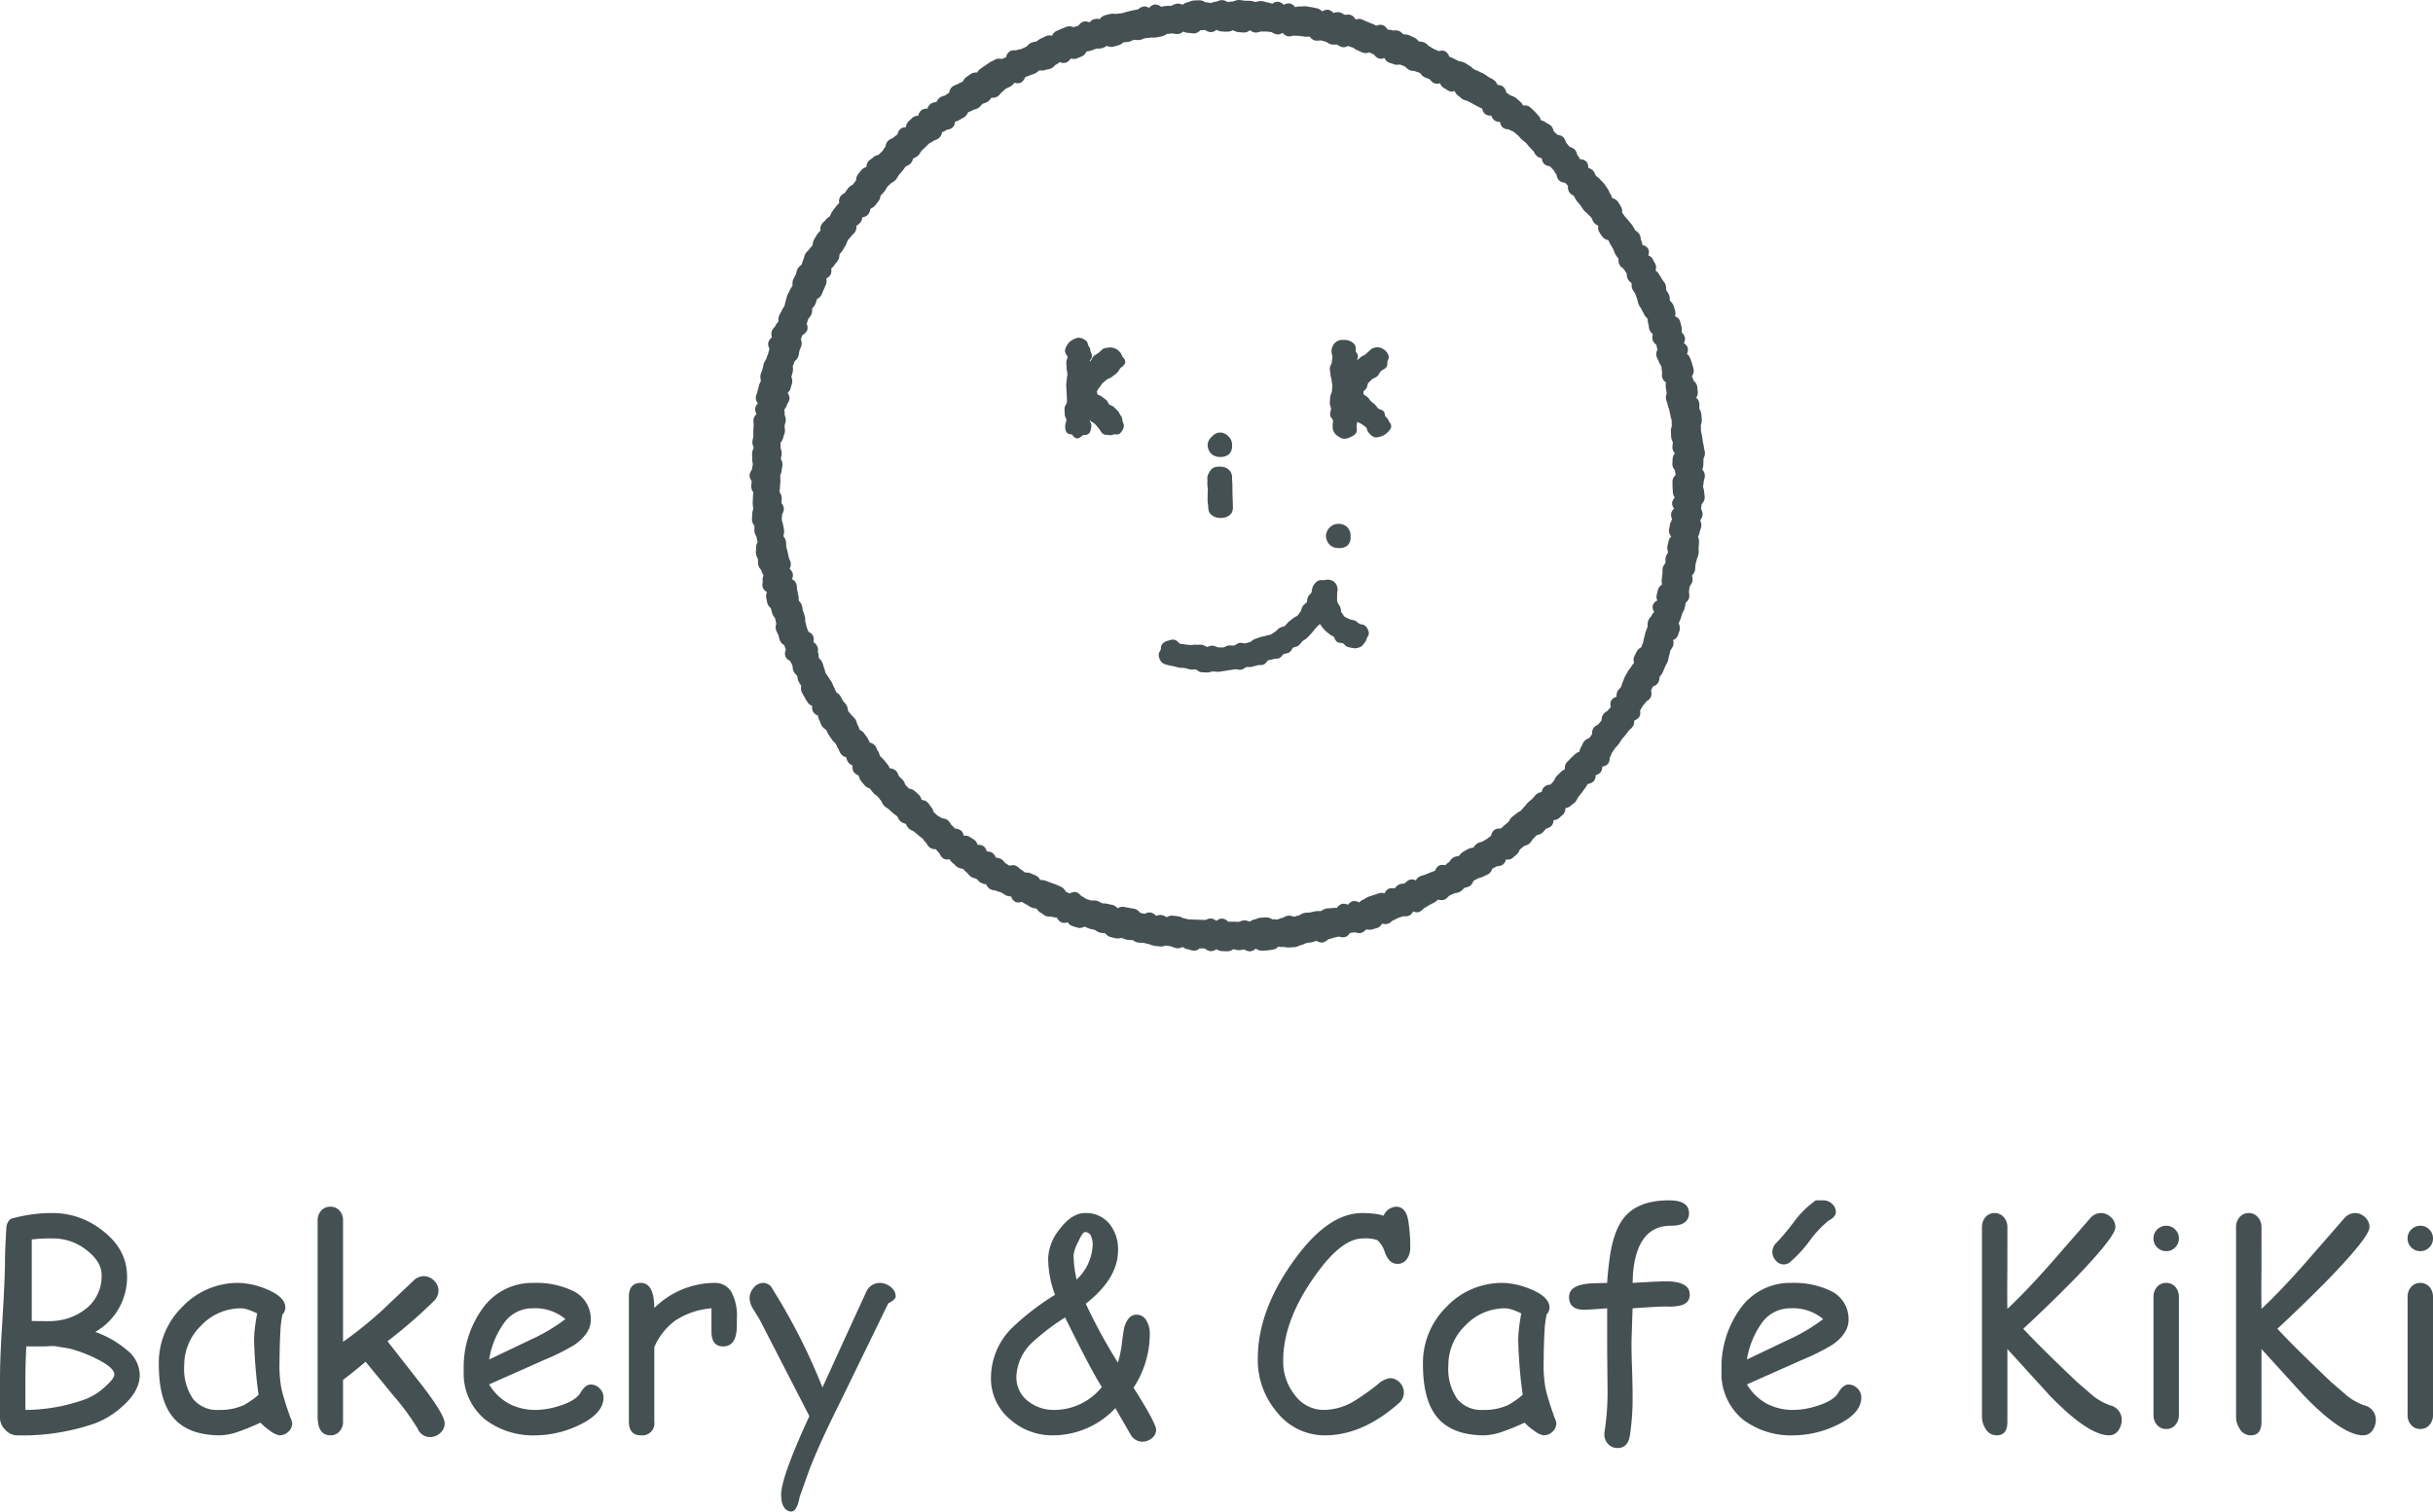 <svg xmlns="http://www.w3.org/2000/svg" width="383" height="238" viewBox="0 0 383 238"><g transform="translate(416.5 197.5)"><path d="M-401.37,16.42c1.9.94,2.87,1.77,2.87,2.5,0,.41-.47,1.03-1.37,1.85a9.83,9.83,0,0,1-3.02,1.98,28.012,28.012,0,0,1-9.61,1.75V19.7c0-1.51.05-3.25.14-5.2h2.58c.2,0,.5,0,.91-.03s.7-.03.9-.03l2.38.39A21.192,21.192,0,0,1-401.37,16.42ZM-402.91-.69c1.6,1.22,2.41,2.53,2.41,3.96a6.523,6.523,0,0,1-2.25,5.12,9.07,9.07,0,0,1-5.42,2.11q-.24.045-3.33,0V-2.34A26.977,26.977,0,0,1-408-2.5,8.4,8.4,0,0,1-402.91-.69Zm5.58,24.72c1.88-1.62,2.83-3.31,2.83-5.06a5.077,5.077,0,0,0-1.75-3.67,16.166,16.166,0,0,0-5.25-3.08,9.909,9.909,0,0,0,5-8.75c0-2.92-1.37-5.38-4.09-7.38A12.5,12.5,0,0,0-408-6.5a23.423,23.423,0,0,0-6.78.91,1.816,1.816,0,0,0-.72,1.42c-.16,2.62-.23,4.61-.22,5.94q-.045,2.76-.42,8.93c-.25,3.83-.36,6.77-.36,8.83v6.28a2.565,2.565,0,0,0,.83,1.81,2.455,2.455,0,0,0,1.76.88,34.528,34.528,0,0,0,12.44-1.91A13.743,13.743,0,0,0-397.33,24.03Z" fill="#455052" fill-rule="evenodd"/><path d="M-375.8,22.12a13.178,13.178,0,0,1-2.34,1.63,8.977,8.977,0,0,1-3.86.75,4.876,4.876,0,0,1-4.12-1.75,8.408,8.408,0,0,1-1.38-5.28,8.643,8.643,0,0,1,2.66-6.25,8.6,8.6,0,0,1,6.36-2.72,4.134,4.134,0,0,1,1,.2,12,12,0,0,1,1.46.6c-.15.81-.28,1.59-.35,2.31a14.44,14.44,0,0,0-.13,2A75.381,75.381,0,0,0-375.8,22.12Zm4.69,5.82a1.847,1.847,0,0,0,.61-1.42l-.11-.38c-.2-.5-.34-.87-.42-1.14a36.026,36.026,0,0,1-1.16-3.81,20.088,20.088,0,0,1-.31-4.24c.02-1.95.06-3.56.14-4.81a15.063,15.063,0,0,1,.34-2.7,1.521,1.521,0,0,0,.44-1.05c0-1.12-1.01-2.11-3.01-2.92a12.009,12.009,0,0,0-4.35-.97,12.049,12.049,0,0,0-8.86,3.77,12.386,12.386,0,0,0-3.7,9.04c0,3.74.73,6.5,2.2,8.3,1.57,1.92,4.05,2.89,7.46,2.89a9.337,9.337,0,0,0,2.65-.5,35.086,35.086,0,0,0,3.69-1.5,8.136,8.136,0,0,0,1.47,1.25,3.513,3.513,0,0,0,1.5.75A2.073,2.073,0,0,0-371.11,27.94Z" fill="#455052" fill-rule="evenodd"/><path d="M-347.2,28.14a1.982,1.982,0,0,0,.7-1.52c0-.92-1.2-2.92-3.58-6l-5.42-6.93a78.979,78.979,0,0,0,7.41-6.44,2.44,2.44,0,0,0,.62-1.52,2.222,2.222,0,0,0-.72-1.61,2.275,2.275,0,0,0-1.61-.68,2.311,2.311,0,0,0-1.65.75l-5.05,4.78a63.82,63.82,0,0,1-6,4.81V-5.33a2.226,2.226,0,0,0-.56-1.56,1.875,1.875,0,0,0-1.44-.61,1.9,1.9,0,0,0-1.44.62,2.294,2.294,0,0,0-.56,1.6v30.8c0,1.98.67,2.98,2.03,2.98a1.841,1.841,0,0,0,1.41-.61,2.243,2.243,0,0,0,.56-1.58V19.77c1.59-1.22,2.78-2.18,3.55-2.86l4.36,5.31a38.375,38.375,0,0,1,3.87,5.28,2.088,2.088,0,0,0,1.89,1.28A2.4,2.4,0,0,0-347.2,28.14Z" fill="#455052" fill-rule="evenodd"/><path d="M-327.5,10.2a28.3,28.3,0,0,1-5.48,3.25l-6.52,3.11a13.432,13.432,0,0,1,2.56-6.04,5.465,5.465,0,0,1,4.32-2.02A7.321,7.321,0,0,1-327.5,10.2Zm2.05,16.74c2.62-1.22,3.95-2.69,3.95-4.41a1.956,1.956,0,0,0-.61-1.42,1.907,1.907,0,0,0-1.39-.61c-.58,0-1.12.44-1.62,1.3s-1.63,1.54-3.36,2.07a12.457,12.457,0,0,1-3.61.63,8.947,8.947,0,0,1-4.32-1,8.26,8.26,0,0,1-3.09-3.02l8.64-3.84a35.779,35.779,0,0,0,4.8-2.39c1.7-1.19,2.56-2.5,2.56-3.94a4.888,4.888,0,0,0-2.89-4.59,13.311,13.311,0,0,0-6.08-1.22,9.607,9.607,0,0,0-8.2,4.22,15.814,15.814,0,0,0-2.83,9.59,9.383,9.383,0,0,0,3.38,7.71,12.539,12.539,0,0,0,8.09,2.48A15.836,15.836,0,0,0-325.45,26.94Z" fill="#455052" fill-rule="evenodd"/><path d="M-300.5,10.06a7.835,7.835,0,0,0-.89-4.17,2.966,2.966,0,0,0-2.67-1.39,13.591,13.591,0,0,0-9.44,3.95c-.02-2.62-.72-3.95-2.12-3.95-1.25,0-1.88.73-1.88,2.2V26.3c0,1.47.63,2.2,1.88,2.2a1.9,1.9,0,0,0,2.12-2.16V14.61a10.132,10.132,0,0,1,3.33-4.2A12.128,12.128,0,0,1-304.5,8.5v3.66c0,1.56.61,2.34,1.84,2.34,1.32,0,2.04-.94,2.14-2.84C-300.52,11.39-300.5,10.86-300.5,10.06Z" fill="#455052" fill-rule="evenodd"/><path d="M-275.5,6.62a1.9,1.9,0,0,0-.78-1.48,2.758,2.758,0,0,0-1.78-.64,2.333,2.333,0,0,0-2.06,1.37l-3.16,6.88-3.75,8.22a94.035,94.035,0,0,0-7.83-15.45,1.654,1.654,0,0,0-1.5-1.02,1.923,1.923,0,0,0-1.48.75,2.492,2.492,0,0,0-.66,1.7,3.517,3.517,0,0,0,.59,1.71l.99,1.61,7.83,15.21q-4.815,10.44-4.41,12.77a2.7,2.7,0,0,0,.45,1.61,1.318,1.318,0,0,0,1.08.64c.63,0,1.08-.78,1.35-2.31l1.51-4.22q1.545-4.035,4.5-9.95l7.94-16.3C-275.89,7.31-275.5,6.95-275.5,6.62Z" fill="#455052" fill-rule="evenodd"/><path d="M-250.42,6.37a40.685,40.685,0,0,0-6.85,5.29,11.077,11.077,0,0,0-3.23,7.7,8.355,8.355,0,0,0,3,6.62,10,10,0,0,0,6.88,2.52,13.485,13.485,0,0,0,9.7-4.28l2.42,4.2a2.156,2.156,0,0,0,1.81,1.08,2.367,2.367,0,0,0,1.52-.55,1.682,1.682,0,0,0,.67-1.31c0-.69-1.19-2.91-3.56-6.64a15.485,15.485,0,0,0,2.56-8.58,3.873,3.873,0,0,0-.48-1.89,1.783,1.783,0,0,0-1.6-1.03q-1.3,0-1.92,1.92c-.09.39-.25,1.38-.44,2.97a17.432,17.432,0,0,1-.58,2.66,84.918,84.918,0,0,1-5.06-9.28q5.07-3.945,5.08-8.38a6.336,6.336,0,0,0-1.31-4.14,4.738,4.738,0,0,0-3.88-1.75c-1.4,0-2.73.86-4.01,2.55A7.728,7.728,0,0,0-251.5.64,16.563,16.563,0,0,0-250.42,6.37Zm7.37,14.52a9.592,9.592,0,0,1-7.47,3.61,6.466,6.466,0,0,1-4.12-1.36,4.7,4.7,0,0,1-1.86-3.86,7.763,7.763,0,0,1,2.61-5.51,35.664,35.664,0,0,1,5.06-3.83C-246.05,15.59-244.12,19.25-243.05,20.89ZM-247.5.11a6.281,6.281,0,0,1,.72-2.06c.47-1.03.83-1.55,1.06-1.55a1,1,0,0,1,.91.5,3.4,3.4,0,0,1,.31,1.66,7.85,7.85,0,0,1-2.52,5.31A18.1,18.1,0,0,1-247.5.11Z" fill="#455052" fill-rule="evenodd"/><path d="M-194.95.62a2.962,2.962,0,0,0,.45-1.6,25.5,25.5,0,0,0-.34-4.47c-.27-1.36-.89-2.05-1.88-2.05a2.245,2.245,0,0,0-1.97,1.42,7.26,7.26,0,0,0-1.48-.31,17.681,17.681,0,0,0-1.89-.11c-3.47,0-6.91,2.3-10.31,6.86-4.1,5.48-6.13,10.84-6.13,16.06a12.638,12.638,0,0,0,3,8.41,9.548,9.548,0,0,0,7.59,3.67q5.865,0,11.58-5.03a2.217,2.217,0,0,0,.83-1.7,2.324,2.324,0,0,0-.64-1.57,2.1,2.1,0,0,0-1.59-.7,3.651,3.651,0,0,0-1.89.98,37.48,37.48,0,0,1-3.94,2.77,9.441,9.441,0,0,1-4.58,1.25,5.632,5.632,0,0,1-4.53-2.34,8.408,8.408,0,0,1-1.83-5.43q0-6.51,5.34-13.81c2.63-3.61,5.04-5.42,7.19-5.42a5.888,5.888,0,0,1,2.31.27,4.429,4.429,0,0,1,1.16,1.9c.44,1.22,1.09,1.83,1.97,1.83A1.742,1.742,0,0,0-194.95.62Z" fill="#455052" fill-rule="evenodd"/><path d="M-176.8,22.12a13.179,13.179,0,0,1-2.34,1.63,8.977,8.977,0,0,1-3.86.75,4.876,4.876,0,0,1-4.12-1.75,8.408,8.408,0,0,1-1.38-5.28,8.643,8.643,0,0,1,2.66-6.25,8.6,8.6,0,0,1,6.36-2.72,4.134,4.134,0,0,1,1,.2,12,12,0,0,1,1.46.6c-.15.81-.28,1.59-.35,2.31a14.44,14.44,0,0,0-.13,2A75.38,75.38,0,0,0-176.8,22.12Zm4.69,5.82a1.847,1.847,0,0,0,.61-1.42l-.11-.38c-.2-.5-.34-.87-.42-1.14a36.026,36.026,0,0,1-1.16-3.81,20.087,20.087,0,0,1-.31-4.24c.02-1.95.06-3.56.14-4.81a15.067,15.067,0,0,1,.34-2.7,1.521,1.521,0,0,0,.44-1.05c0-1.12-1.01-2.11-3.01-2.92a12.009,12.009,0,0,0-4.35-.97,12.049,12.049,0,0,0-8.86,3.77,12.386,12.386,0,0,0-3.7,9.04c0,3.74.73,6.5,2.2,8.3,1.57,1.92,4.05,2.89,7.46,2.89a9.337,9.337,0,0,0,2.65-.5,35.086,35.086,0,0,0,3.69-1.5,8.136,8.136,0,0,0,1.47,1.25,3.513,3.513,0,0,0,1.5.75A2.073,2.073,0,0,0-172.11,27.94Z" fill="#455052" fill-rule="evenodd"/><path d="M-150.62-6.48c0-1.35-1.05-2.02-3.15-2.02-3.25,0-5.6.91-7.07,2.72-1.21,1.51-1.99,3.86-2.35,7.01-.17,1.38-.28,2.47-.31,3.27l-2.12.06c-2.6.08-3.88.8-3.88,2.14s.78,2.02,2.34,2.02c.5,0,1.72-.06,3.66-.22v6.66l.06,6.26a40.892,40.892,0,0,1-.47,6.49,2.534,2.534,0,0,0-.03.45,2.112,2.112,0,0,0,.61,1.53,1.979,1.979,0,0,0,1.46.61c1.04,0,1.68-.61,1.92-1.81a39.2,39.2,0,0,0,.45-6.67c0-.91-.03-2.3-.09-4.18-.07-1.86-.08-3.26-.08-4.2l.17-5.14c2.86-.2,4.64-.3,5.34-.28a8.187,8.187,0,0,0,1.85-.1c1.2-.18,1.81-.78,1.81-1.79,0-1.38-1.27-2.08-3.78-2.08-.8,0-2.53.09-5.22.25l.06-1.41q.63-7.59,5.96-7.59C-151.58-4.5-150.62-5.16-150.62-6.48Z" fill="#455052" fill-rule="evenodd"/><path d="M-134.52,1.05a19.2,19.2,0,0,0,2.9-3.19,16.56,16.56,0,0,1,3.01-3.19c.74-.37,1.11-.83,1.11-1.36a1.7,1.7,0,0,0-.59-1.25,2,2,0,0,0-1.39-.56h-1.18a15.052,15.052,0,0,0-3.25,3.14,37.192,37.192,0,0,1-2.9,3.5,2.015,2.015,0,0,0-.69,1.44,1.955,1.955,0,0,0,.55,1.4,1.627,1.627,0,0,0,1.26.61A1.629,1.629,0,0,0-134.52,1.05Zm5.02,9.15a28.3,28.3,0,0,1-5.48,3.25l-6.52,3.11a13.432,13.432,0,0,1,2.56-6.04,5.465,5.465,0,0,1,4.32-2.02A7.321,7.321,0,0,1-129.5,10.2Zm2.05,16.74c2.62-1.22,3.95-2.69,3.95-4.41a1.956,1.956,0,0,0-.61-1.42,1.907,1.907,0,0,0-1.39-.61c-.58,0-1.12.44-1.62,1.3s-1.63,1.54-3.36,2.07a12.458,12.458,0,0,1-3.61.63,8.947,8.947,0,0,1-4.32-1,8.26,8.26,0,0,1-3.09-3.02l8.64-3.84a35.778,35.778,0,0,0,4.8-2.39c1.7-1.19,2.56-2.5,2.56-3.94a4.888,4.888,0,0,0-2.89-4.59,13.311,13.311,0,0,0-6.08-1.22,9.607,9.607,0,0,0-8.2,4.22,15.814,15.814,0,0,0-2.83,9.59,9.383,9.383,0,0,0,3.38,7.71,12.539,12.539,0,0,0,8.09,2.48A15.836,15.836,0,0,0-127.45,26.94Z" fill="#455052" fill-rule="evenodd"/><path d="M-82.95,27.61a2.893,2.893,0,0,0,.45-1.52,2.334,2.334,0,0,0-1.8-2.31,8.987,8.987,0,0,1-2.78-1.55l-2.39-2.06q-5.8-5.505-8.53-8.45,4.41-4.08,8.53-8.31C-85.5-.75-83.5-3.3-83.5-4.27a2.054,2.054,0,0,0-.7-1.57,2.273,2.273,0,0,0-1.6-.66,2.282,2.282,0,0,0-1.7.86l-6.33,7.26q-3.72,4.2-6.67,6.97c-.03-1.48-.03-3.64,0-6.45V-4.3a2.3,2.3,0,0,0-.58-1.56,1.852,1.852,0,0,0-1.44-.64,1.856,1.856,0,0,0-1.42.64,2.333,2.333,0,0,0-.56,1.56V25.53a3.4,3.4,0,0,0,.55,1.91,1.982,1.982,0,0,0,1.76,1.06c1.13,0,1.69-.7,1.69-2.11V14.91l6.55,7.2c4.09,4.26,7.26,6.39,9.48,6.39A1.757,1.757,0,0,0-82.95,27.61Z" fill="#455052" fill-rule="evenodd"/><path d="M-73.5,12V6.75a2.407,2.407,0,0,0-.56-1.63A1.919,1.919,0,0,0-75.5,4.5a1.9,1.9,0,0,0-1.44.62,2.407,2.407,0,0,0-.56,1.63V25.27a2.294,2.294,0,0,0,.56,1.6,1.812,1.812,0,0,0,1.44.63,1.812,1.812,0,0,0,1.44-.63,2.294,2.294,0,0,0,.56-1.6V12Zm-.59-13.08A1.933,1.933,0,0,0-73.5-2.5a1.926,1.926,0,0,0-.59-1.41,1.915,1.915,0,0,0-1.39-.59,1.939,1.939,0,0,0-1.43.59A1.889,1.889,0,0,0-77.5-2.5a1.9,1.9,0,0,0,.59,1.42,1.93,1.93,0,0,0,1.43.58A1.9,1.9,0,0,0-74.09-1.08Z" fill="#455052" fill-rule="evenodd"/><path d="M-42.95,27.61a2.893,2.893,0,0,0,.45-1.52,2.334,2.334,0,0,0-1.8-2.31,8.987,8.987,0,0,1-2.78-1.55l-2.39-2.06q-5.8-5.505-8.53-8.45,4.41-4.08,8.53-8.31C-45.5-.75-43.5-3.3-43.5-4.27a2.054,2.054,0,0,0-.7-1.57,2.273,2.273,0,0,0-1.6-.66,2.282,2.282,0,0,0-1.7.86l-6.33,7.26q-3.72,4.2-6.67,6.97c-.03-1.48-.03-3.64,0-6.45V-4.3a2.3,2.3,0,0,0-.58-1.56,1.852,1.852,0,0,0-1.44-.64,1.856,1.856,0,0,0-1.42.64A2.333,2.333,0,0,0-64.5-4.3V25.53a3.4,3.4,0,0,0,.55,1.91,1.982,1.982,0,0,0,1.76,1.06c1.13,0,1.69-.7,1.69-2.11V14.91l6.55,7.2c4.09,4.26,7.26,6.39,9.48,6.39A1.757,1.757,0,0,0-42.95,27.61Z" fill="#455052" fill-rule="evenodd"/><path d="M-33.5,12V6.75a2.407,2.407,0,0,0-.56-1.63A1.919,1.919,0,0,0-35.5,4.5a1.9,1.9,0,0,0-1.44.62,2.407,2.407,0,0,0-.56,1.63V25.27a2.294,2.294,0,0,0,.56,1.6,1.812,1.812,0,0,0,1.44.63,1.812,1.812,0,0,0,1.44-.63,2.294,2.294,0,0,0,.56-1.6V12Zm-.59-13.08A1.933,1.933,0,0,0-33.5-2.5a1.926,1.926,0,0,0-.59-1.41,1.915,1.915,0,0,0-1.39-.59,1.939,1.939,0,0,0-1.43.59A1.889,1.889,0,0,0-37.5-2.5a1.9,1.9,0,0,0,.59,1.42,1.93,1.93,0,0,0,1.43.58A1.9,1.9,0,0,0-34.09-1.08Z" fill="#455052" fill-rule="evenodd"/><path d="M-201.5-98.89a1.288,1.288,0,0,0-.73-.31l-.22-.05-.32-.22a1.452,1.452,0,0,0-.42-.3,2.248,2.248,0,0,0-.52-.14l-.34-.09-.4-.2a1.551,1.551,0,0,1-.39-.21,1.694,1.694,0,0,1-.31-.41l-.2-.31a.845.845,0,0,1-.08-.34,1.236,1.236,0,0,0-.11-.48,1.7,1.7,0,0,0-.24-.4l-.19-.32a4.522,4.522,0,0,1-.05-.85l.01-.26a2.941,2.941,0,0,1,.05-.64,1.674,1.674,0,0,0-.18-1.05,1.525,1.525,0,0,0-.86-.69,1.251,1.251,0,0,0-.43-.07,3.294,3.294,0,0,0-.61.08h-.13l-.34-.01a.972.972,0,0,0-.63.18,2.244,2.244,0,0,0-.73.93,1.9,1.9,0,0,0-.11.49l-.07.35-.22.28a1.58,1.58,0,0,0-.31.4,1.281,1.281,0,0,0-.14.55l-.07.31-.26.24a1.753,1.753,0,0,0-.36.36,1.61,1.61,0,0,0-.22.51l-.11.31-.25.34-.27.35-.3.18a1.844,1.844,0,0,0-.45.28l-.36.29-.31.24-.33.37-.24.28-.32.11a1.516,1.516,0,0,0-.51.19,1.674,1.674,0,0,0-.37.32l-.29.24-.36.25-.35.23-.35.08a2.643,2.643,0,0,0-.5.13l-.36.09a2.2,2.2,0,0,0-.48.11c-.19.08-.39.14-.59.21l-.21.07a1.539,1.539,0,0,0-.48.29l-.26.18-.24.07c-.2.05-.4.11-.64.16l-.26-.04a2.525,2.525,0,0,0-.41-.06l-.18.02a1.339,1.339,0,0,0-.52.26l-.27.15-.13.01-.25-.02-.32-.01-.17.01a1.439,1.439,0,0,0-.54.19l-.3.12h-.15l-.72-.01-.29-.11a1.586,1.586,0,0,0-.58-.16,1.425,1.425,0,0,0-.53.12l-.32.08-.28-.13a1.391,1.391,0,0,0-.56-.21l-.2-.01-.48.01-.18-.01-.15-.01-.38.04-.28.03h-.06a3.293,3.293,0,0,0-.44-.05,2.837,2.837,0,0,1-.42-.05c-.14-.03-.29-.05-.43-.07a2.968,2.968,0,0,1-.43-.06l-.22-.2a1.165,1.165,0,0,0-.51-.38l-.31-.05a2.065,2.065,0,0,0-.59.11l-.15.05a1.716,1.716,0,0,0-.92.48,1.169,1.169,0,0,0-.26.7l-.03.24-.12.23a1.073,1.073,0,0,0-.19.74,2.11,2.11,0,0,0,.45,1.02,1.739,1.739,0,0,0,.82.39l.18.05a4.034,4.034,0,0,0,.5.11l.37.07c.29.08.58.15.87.22a2.419,2.419,0,0,0,.57.04h.01l.32.02.36.1a4.6,4.6,0,0,0,.5.13l.28.02.48-.02.14.01.25.15a1.23,1.23,0,0,0,.61.28c.2.01.4.02.61.02l.33.02a2,2,0,0,0,.52-.1l.34-.07.37.03c.15.01.3.03.5.03h.02a3.234,3.234,0,0,0,.53-.08l.36-.05c.17-.02.34-.05.51-.08l.38-.06a4.672,4.672,0,0,0,.52-.08,3.432,3.432,0,0,1,.4-.06l.28.04a2.547,2.547,0,0,0,.42.05l.17-.01a1.478,1.478,0,0,0,.55-.26l.28-.15.2-.02.31.01a1.556,1.556,0,0,0,.4-.05c.28-.07.57-.15.86-.24l.34-.02a1.678,1.678,0,0,0,.57-.07,1.12,1.12,0,0,0,.52-.46l.19-.21.34-.08a1.923,1.923,0,0,0,.54-.13l.31-.04a1.626,1.626,0,0,0,.6-.11,1.341,1.341,0,0,0,.46-.42l.22-.22.32-.08a1.636,1.636,0,0,0,.57-.18,1.311,1.311,0,0,0,.42-.5l.17-.25.3-.1a1.633,1.633,0,0,0,.56-.22,1.855,1.855,0,0,0,.38-.42l.23-.26.29-.2a3.536,3.536,0,0,0,.44-.32l.37-.39.25-.26a4.468,4.468,0,0,0,.34-.4l.22-.29.19-.2c.14-.15.28-.3.41-.45l.23-.19.04-.02.2.32a6.115,6.115,0,0,0,.4.49l.17.19a3.539,3.539,0,0,0,.43.37l.25.2a2.006,2.006,0,0,0,.46.3l.28.16.11.23a1.076,1.076,0,0,0,.41.57,1.432,1.432,0,0,0,.59.15l.3.05.22.19a1.346,1.346,0,0,0,.49.38,3.27,3.27,0,0,0,.54.13l.33.06.29.04a1.938,1.938,0,0,0,.59-.11l.15-.05a1.082,1.082,0,0,0,.61-.47l.12-.15a1.672,1.672,0,0,0,.41-.79l.12-.22a.982.982,0,0,0,.2-.72A1.974,1.974,0,0,0-201.5-98.89Z" fill="#455052"/><path d="M-226.43-121.71c-.01.16-.01.31-.01.46a3.572,3.572,0,0,0,.04.47l.04.4-.02.41a3.535,3.535,0,0,0-.01.46l-.01.42v.45a3.908,3.908,0,0,0,.05.48l.05.39a1.917,1.917,0,0,0,.2.99,1.826,1.826,0,0,0,.79.65,2.073,2.073,0,0,0,.96.18h.05a2.059,2.059,0,0,0,.91-.17,1.72,1.72,0,0,0,.8-.66,1.964,1.964,0,0,0,.17-1.01l-.02-.87-.04-.87-.02-1.73-.03-.46c-.01-.13-.02-.27-.02-.49a1.772,1.772,0,0,0-.18-.91,1.909,1.909,0,0,0-.77-.72,2.321,2.321,0,0,0-1.05-.18,2.07,2.07,0,0,0-.93.17,1.722,1.722,0,0,0-.69.77,1.94,1.94,0,0,0-.29.96l.04.11Z" fill="#455052"/><path d="M-239.84-141.38a1.737,1.737,0,0,0-.5-.82,1.81,1.81,0,0,0-.73-.47,2.274,2.274,0,0,0-.65-.13l-.28.03-.2.03a1.3,1.3,0,0,0-.79.27l-.37.34-.25.22-.28.17-.43.29a1.574,1.574,0,0,0-.31.48l-.14.25-.16.14-.05-.07.13-.2a1.106,1.106,0,0,0,.26-.59,1.227,1.227,0,0,0-.17-.55l-.09-.24a1.119,1.119,0,0,0-.24-.71l-.09-.14-.07-.22a.864.864,0,0,0-.42-.65l-.17-.1a1.739,1.739,0,0,0-.82-.28,2.383,2.383,0,0,0-1,.34,2.071,2.071,0,0,0-.83.78,2.051,2.051,0,0,0-.36.96,1.171,1.171,0,0,0,.26.66l.15.26-.08.35a1.534,1.534,0,0,0-.12.55c0,.16.01.32.02.48a2.968,2.968,0,0,1,.03.42,2.276,2.276,0,0,0,.07.54l.06.37-.05.39a4.461,4.461,0,0,0-.07.51l-.04.41a4.215,4.215,0,0,0-.04.49,3.91,3.91,0,0,0,.03.49l.02.42a4.027,4.027,0,0,0,.03.49l.02.41.01.47v.44l-.14.27a1.293,1.293,0,0,0-.23.62c0,.16,0,.32.01.47s.01.29.01.44a1.493,1.493,0,0,0,.17.61l.11.3-.08.36a2.141,2.141,0,0,0-.11.55,1.9,1.9,0,0,0,.16.98.851.851,0,0,0,.69.38l.21.05.16.17a.876.876,0,0,0,.67.43,1.092,1.092,0,0,0,.69-.35l.19-.15.27-.04a.943.943,0,0,0,.8-.36,2.482,2.482,0,0,0,.27-1.1,1.236,1.236,0,0,0-.17-.59l-.1-.28v-.04l.09.09a1.948,1.948,0,0,0,.44.33l.31.22.28.32.32.37.22.32a2.038,2.038,0,0,0,.32.44.982.982,0,0,0,.76.26l.2.02.29.04a1.353,1.353,0,0,0,.47-.1l.18-.04.16.01.23.01a.722.722,0,0,0,.54-.2,2.308,2.308,0,0,0,.54-.88,1.2,1.2,0,0,0-.09-.8l-.08-.21-.03-.19a1.27,1.27,0,0,0-.3-.76l-.16-.27a1.59,1.59,0,0,0-.29-.44l-.3-.29-.28-.27a1.231,1.231,0,0,0-.5-.29l-.25-.13-.16-.26a1.967,1.967,0,0,0-.29-.44l-.4-.3-.27-.19a1.255,1.255,0,0,0-.5-.28l-.24-.12-.02-.17-.05-.31.13-.22.18-.28a2.172,2.172,0,0,0,.31-.42l.24-.33.33-.29.38-.32.31-.15a1.611,1.611,0,0,0,.54-.3l.35-.27.38-.3a2.02,2.02,0,0,0,.34-.46l.21-.3.15-.13a1.639,1.639,0,0,0,.6-.69.884.884,0,0,0-.3-.83Z" fill="#455052"/><path d="M-197.89-131.22a1.216,1.216,0,0,0-.41-.6l-.12-.11-.06-.25a1.069,1.069,0,0,0-.26-.6,1.374,1.374,0,0,0-.54-.27l-.25-.1-.22-.28-.29-.36-.36-.29-.29-.23-.21-.28-.3-.37-.41-.29-.25-.15v-.13l-.01-.33.1-.1.27-.28a1.2,1.2,0,0,0,.26-.63l.1-.3.34-.34.32-.3.31-.17a1.7,1.7,0,0,0,.51-.31,1.666,1.666,0,0,0,.32-.46l.22-.32.33-.22a2.021,2.021,0,0,0,.44-.3.91.91,0,0,0,.24-.79v-.19l.08-.19a.893.893,0,0,0,.11-.74,1.913,1.913,0,0,0-.52-.81,2.081,2.081,0,0,0-.84-.46l-.35-.06a2.346,2.346,0,0,0-.59.1,1.26,1.26,0,0,0-.63.39l-.12.1-.61.57-.28.15a1.579,1.579,0,0,0-.47.29l-.28.24-.29.24.06-.16a1.529,1.529,0,0,0,.11-.5,1.057,1.057,0,0,0-.25-.59l-.12-.19.01-.23a1.26,1.26,0,0,0-.11-.75,1.727,1.727,0,0,0-.79-.63,2.007,2.007,0,0,0-.92-.18h-.26a1.527,1.527,0,0,0-.71.14,1.785,1.785,0,0,0-.75.68,1.923,1.923,0,0,0-.27.97,2.174,2.174,0,0,0,.09.54l.07.37-.05.38a3.19,3.19,0,0,0-.06.52l-.12.29a1.377,1.377,0,0,0-.2.61,2.322,2.322,0,0,0,.07.52l.04.39a1.919,1.919,0,0,0,.11.55l.07.35a2.949,2.949,0,0,0,.07.53l.06.38-.04.4a4.21,4.21,0,0,0-.04.5l-.1.31a1.445,1.445,0,0,0-.17.59l-.03.41a4.213,4.213,0,0,0-.04.5,1.991,1.991,0,0,0,.12.56l.09.34-.07.37a1.794,1.794,0,0,0-.09.54,1.149,1.149,0,0,0,.3.66l.16.24c0,.14-.01.28-.02.43a3.866,3.866,0,0,0-.03.48,1.67,1.67,0,0,0,.17.91,1.656,1.656,0,0,0,.67.7l.19.12a1.446,1.446,0,0,0,.74.29,2.536,2.536,0,0,0,1.12-.31,1.845,1.845,0,0,0,.81-.62,1.322,1.322,0,0,0,.08-.81l-.02-.28.05-.37.06-.27.36.17.3.15.43.32.31.22.13.29a1.324,1.324,0,0,0,.29.58l.15.15a1.557,1.557,0,0,0,.7.52l.29.04a2.566,2.566,0,0,0,.81-.17,2.226,2.226,0,0,0,.89-.53l.1-.09a2.1,2.1,0,0,0,.57-.77.938.938,0,0,0-.24-.8Z" fill="#455052"/><path d="M-152.8-122.64a1.314,1.314,0,0,0-.42.88v.45l.01.41a4.4,4.4,0,0,0,.03.52l.02.35a1.479,1.479,0,0,0,.27.82l.03.05-.04.05a1.432,1.432,0,0,0-.38.81,1.277,1.277,0,0,0,.33.88,1.314,1.314,0,0,0-.49.84,1.684,1.684,0,0,0,.11.71l.05.15-.08.18a1.7,1.7,0,0,0-.26.68l-.07.37a3.7,3.7,0,0,0-.09.48,1.355,1.355,0,0,0,.36.97h.01a1.482,1.482,0,0,0-.43.76l-.08.38c-.04.15-.08.31-.11.47a1.8,1.8,0,0,0,.08.73l.04.15-.1.19a1.813,1.813,0,0,0-.28.64,2.138,2.138,0,0,0-.03.57l-.01.28-.11.17a1.714,1.714,0,0,0-.32.65,2.1,2.1,0,0,0-.03.6l-.01.27a3.071,3.071,0,0,0-.06.53l-.04.33a1.746,1.746,0,0,0,.03.77l.02.09-.06.04a1.351,1.351,0,0,0-.58.74l-.11.42-.1.42a1.36,1.36,0,0,0,.1.89,1.305,1.305,0,0,0-.71.73,1.29,1.29,0,0,0,.17.99l.03.07-.06.08a1.754,1.754,0,0,0-.37.58l-.13.16a1.822,1.822,0,0,0-.38.6,2.008,2.008,0,0,0-.08.7v.19l-.3.81a3.18,3.18,0,0,0-.14.53l-.08.32a2.576,2.576,0,0,0-.13.57l-.07.28-.15.39a1.791,1.791,0,0,0-.11.34l-.15.1a1.529,1.529,0,0,0-.6.63l-.18.35-.21.42a1.5,1.5,0,0,0-.05.88l.04.09.01-.02-.16.21a2.663,2.663,0,0,0-.35.51l-.17.22a2.286,2.286,0,0,0-.34.5l-.21.35-.22.4a4.044,4.044,0,0,0-.2.48l-.12.32a2.677,2.677,0,0,0-.21.57l-.08.26-.17.2a2.191,2.191,0,0,0-.39.48,1.582,1.582,0,0,0-.16.8v.06l-.06.03a1.345,1.345,0,0,0-.76.55,1.383,1.383,0,0,0-.1.96l.02.11-.13.14a2.053,2.053,0,0,0-.36.42l-.16.11a1.615,1.615,0,0,0-.57.5,1.543,1.543,0,0,0-.22.73l-.01.16-.23.29-.28.36-.16.09a1.753,1.753,0,0,0-.61.49,1.513,1.513,0,0,0-.22.82l.02.1h.01l-.47.65-.16.08a1.476,1.476,0,0,0-.67.47,1.8,1.8,0,0,0-.29.54l-.11.24a1.688,1.688,0,0,0-.29.66l-.02.15-.16.07a1.666,1.666,0,0,0-.65.44l-.24.22a3.683,3.683,0,0,0-.4.39l-.26.27-.34.35a1.384,1.384,0,0,0-.25.96v.08l-.1.05a1.8,1.8,0,0,0-.57.41l-.28.27-.34.34a1.788,1.788,0,0,0-.34.56l-.11.2-.52.58-.13.02a1.393,1.393,0,0,0-.87.35,1.708,1.708,0,0,0-.37.66l-.01.12-.16.05a1.5,1.5,0,0,0-.72.35l-.34.38-.24.27-.34.3-.31.27a3.522,3.522,0,0,0-.36.41l-.21.25a2.857,2.857,0,0,0-.37.41l-.21.24-.26.17a2.55,2.55,0,0,0-.47.31l-.33.26-.36.28a1.709,1.709,0,0,0-.42.56l-.1.17-.33.28-.33.28-.37.34-.21.19h-.18a1.348,1.348,0,0,0-.85.23,1.481,1.481,0,0,0-.47.78l-.04.13-.28.21-.34.27-.31.18c-.15.08-.3.17-.44.26l-.2.06a1.92,1.92,0,0,0-.64.25,1.937,1.937,0,0,0-.47.49l-.11.15-.19.03a1.807,1.807,0,0,0-.72.23l-.36.2-.39.23a2.129,2.129,0,0,0-.48.46l-.14.16-.2.04a1.817,1.817,0,0,0-.68.21,1.847,1.847,0,0,0-.52.53l-.09.14a2.86,2.86,0,0,0-.48.37l-.12.15-.16-.02-.32-.02a1.169,1.169,0,0,0-.57.13,1.45,1.45,0,0,0-.57.69l-.02.09h.02l-.31.11a5.374,5.374,0,0,0-.51.2l-.34.14c-.16.06-.31.12-.46.19l-.3.1a3.308,3.308,0,0,0-.53.18,1.419,1.419,0,0,0-.6.59l-.01.01-.03-.01a1.836,1.836,0,0,0-.62-.13,1.057,1.057,0,0,0-.4.08,2.058,2.058,0,0,0-.55.4l-.16.14-.24.04a2.065,2.065,0,0,0-.63.14,1.526,1.526,0,0,0-.61.52l-.06.09-.13-.01-.34-.03a1.345,1.345,0,0,0-.46.08,1.38,1.38,0,0,0-.68.72l-.01.02h-.01a1.8,1.8,0,0,0-.5-.08l-.38.07-.42.14-.4.13-.82.28a2.154,2.154,0,0,0-.55.3l-.22.13a1.791,1.791,0,0,0-.63.39l-.07.07-.07-.04a1.749,1.749,0,0,0-.69-.18l-.18.01-.1.03a1.394,1.394,0,0,0-.69.51l-.03.04-.05-.02a1.675,1.675,0,0,0-.64-.15l-.18.01-.09.03a1.452,1.452,0,0,0-.72.52l-.03.09-.16.01h-.24a1.672,1.672,0,0,0-.47.05l-.3.01h-.02a2.836,2.836,0,0,0-.56.05,2.035,2.035,0,0,0-.61.28l-.19.11-.15.01-.31-.01a1.992,1.992,0,0,0-.42.04l-.85.18-.35.03a3.037,3.037,0,0,0-.52.04,1.777,1.777,0,0,0-.65.29l-.16.09a4.581,4.581,0,0,0-.53.14l-.27.09-.18-.05a1.836,1.836,0,0,0-.62-.13h-.11l-.04.01a1.754,1.754,0,0,0-.66.24l-.18.09a2.195,2.195,0,0,0-.61.19l-.28.09-.24-.02a2.966,2.966,0,0,0-.42-.03l-.09.01-.16-.08a1.675,1.675,0,0,0-.81-.22l-.89.05a2.2,2.2,0,0,0-.64.18l-.21.08a1.616,1.616,0,0,0-.74.28l-.1.08-.19-.06a1.839,1.839,0,0,0-.7-.14,1.987,1.987,0,0,0-.67.17l-.23.07-.34-.02c-.16-.01-.31-.02-.47-.02l-.8.01-.1-.08a1.362,1.362,0,0,0-.89-.42,1.384,1.384,0,0,0-.84.35l-.03.02-.03-.02a1.461,1.461,0,0,0-.86-.36,1.71,1.71,0,0,0-.7.18l-.14.06-.87-.04-.44-.01c-.15-.01-.29-.01-.43-.02-.16-.01-.31-.01-.47-.01l-.4-.01-.33-.07a3.214,3.214,0,0,0-.52-.11l-.19-.09a2.041,2.041,0,0,0-.66-.22l-.85-.11h-.13a1.71,1.71,0,0,0-.71.19l-.06.07-.18-.09a1.9,1.9,0,0,0-.66-.26l-.18-.02a1.93,1.93,0,0,0-.58.11l-.11.03-.07-.06a1.429,1.429,0,0,0-.75-.45l-.13-.02h-.06a1.778,1.778,0,0,0-.66.16l-.08.06c-.14-.02-.29-.06-.43-.09l-.33-.08-.1-.1a1.431,1.431,0,0,0-.75-.51c-.15-.03-.3-.06-.45-.08l-.4-.07c-.15-.04-.3-.06-.45-.09l-.4-.07-.15-.03h-.08a1.616,1.616,0,0,0-.74.23l-.03.01-.02-.02a1.522,1.522,0,0,0-.7-.48c-.14-.04-.29-.07-.44-.1l-.41-.09a2.235,2.235,0,0,0-.59-.07l-.28-.03-.25-.13a2.722,2.722,0,0,0-.54-.25,1.51,1.51,0,0,0-.44-.06l-.27.01-.19.01-.83-.27-.22-.14a2.02,2.02,0,0,0-.5-.28l-.13-.13a1.542,1.542,0,0,0-.63-.48l-.21-.05h-.12a1.642,1.642,0,0,0-.7.19l-.1.05-.2-.11-.39-.19-.08-.12a1.418,1.418,0,0,0-.65-.63l-.38-.17-.41-.19c-.15-.06-.3-.11-.46-.16l-.36-.13c-.14-.06-.3-.11-.45-.16l-.36-.14a1.987,1.987,0,0,0-.71-.13h-.05l-.08.03-.09-.14a1.674,1.674,0,0,0-.6-.58l-.41-.17-.38-.17a1.673,1.673,0,0,0-.75-.14h-.15l-.26-.18a2.514,2.514,0,0,0-.46-.32l-.21-.17a2.417,2.417,0,0,0-.48-.37,1.144,1.144,0,0,0-.52-.13,2.537,2.537,0,0,0-.45.06l-.12.03-.26-.17-.38-.24-.15-.16a1.9,1.9,0,0,0-.5-.47,1.732,1.732,0,0,0-.66-.21l-.13-.02-.02.01-.09-.15a1.667,1.667,0,0,0-.53-.63,1.527,1.527,0,0,0-.74-.2l-.1-.01-.03-.08a1.374,1.374,0,0,0-.51-.76,1.473,1.473,0,0,0-.85-.19h-.06l-.02-.06a1.414,1.414,0,0,0-.49-.73l-.39-.25-.34-.22a1.158,1.158,0,0,0-.68-.19l-.26.01a1.371,1.371,0,0,0-.46-.84,1.766,1.766,0,0,0-.74-.27l-.13-.01h-.01l-.24-.24-.38-.36-.12-.18a1.814,1.814,0,0,0-.43-.54,1.572,1.572,0,0,0-.77-.29h-.09l-.03.01a2.473,2.473,0,0,0-.49-.31l-.26-.15-.29-.28-.29-.27-.07-.16a1.447,1.447,0,0,0-.41-.72l-.16-.22a2.446,2.446,0,0,0-.38-.47,1.452,1.452,0,0,0-.78-.33l-.1-.02-.04-.11a1.625,1.625,0,0,0-.38-.68l-.32-.29-.32-.29a1.465,1.465,0,0,0-.76-.36l-.09-.02-.02.02-.61-.6-.08-.18a1.825,1.825,0,0,0-.35-.63l-.32-.31-.29-.29-.08-.19a1.888,1.888,0,0,0-.34-.61,1.393,1.393,0,0,0-.85-.39l-.12-.02-.12-.2a3.816,3.816,0,0,0-.31-.47l-.26-.33-.28-.35-.38-.38-.23-.23-.07-.19a1.922,1.922,0,0,0-.3-.64l-.11-.22a1.879,1.879,0,0,0-.29-.56,1.422,1.422,0,0,0-.72-.46l-.09-.03-.01.02-.13-.26a2.681,2.681,0,0,0-.28-.52l-.5-.71a1.536,1.536,0,0,0-.55-.46l-.15-.11-.1-.24a2.121,2.121,0,0,0-.26-.56l-.07-.22a2.018,2.018,0,0,0-.25-.61,2.619,2.619,0,0,0-.41-.45l-.19-.2a2.785,2.785,0,0,0-.35-.42l-.19-.22-.03-.19a1.959,1.959,0,0,0-.21-.72,3.541,3.541,0,0,0-.36-.45l-.19-.22-.2-.37-.21-.4a1.749,1.749,0,0,0-.55-.54l-.13-.08-.13-.31a2.711,2.711,0,0,0-.22-.49l-.16-.35a3.49,3.49,0,0,0-.2-.44c-.08-.15-.19-.3-.29-.45l-.19-.28a4.631,4.631,0,0,0-.31-.46l-.18-.26-.07-.27a2.885,2.885,0,0,0-.18-.58l-.09-.3a3,3,0,0,0-.18-.53,1.848,1.848,0,0,0-.4-.54l-.14-.15-.02-.2a1.54,1.54,0,0,0-.11-.68v-.19a1.567,1.567,0,0,0-.1-.74,1.593,1.593,0,0,0-.51-.61l-.09-.06-.01.01.02-.14a1.734,1.734,0,0,0-.05-.8,1.4,1.4,0,0,0-.66-.66l-.11-.07-.27-.73-.09-.35a2.723,2.723,0,0,0-.13-.49v-.22a2.1,2.1,0,0,0-.08-.67l-.28-.82-.06-.32a5.172,5.172,0,0,0-.11-.54,1.8,1.8,0,0,0-.37-.61l-.11-.14-.02-.27a2.854,2.854,0,0,0-.07-.61l-.08-.37c-.03-.16-.06-.32-.1-.48l-.03-.31a2.608,2.608,0,0,0-.08-.55,1.3,1.3,0,0,0-.69-.77v-.01a1.459,1.459,0,0,0,.12-.86,1.5,1.5,0,0,0-.45-.71l-.05-.06.03-.06a1.469,1.469,0,0,0,.15-.87,3.018,3.018,0,0,0-.2-.56l-.11-.26-.08-.42a3.431,3.431,0,0,1-.09-.44,4.431,4.431,0,0,0-.13-.49l-.1-.35-.01-.34a4.728,4.728,0,0,0-.04-.53,1.576,1.576,0,0,0-.31-.69l-.09-.12.04-.21a1.834,1.834,0,0,0,.07-.69c-.02-.16-.05-.31-.08-.47l-.07-.38a2.613,2.613,0,0,0-.15-.57l-.07-.28.02-.3a2.174,2.174,0,0,0,.02-.5l.07-.16a1.423,1.423,0,0,0,.22-.82,1.518,1.518,0,0,0-.3-.75l-.08-.09.02-.32a3.382,3.382,0,0,0,.03-.55,1.615,1.615,0,0,0-.27-.74l-.07-.12.02-.33a4.9,4.9,0,0,0,.04-.54l.03-.34a4.728,4.728,0,0,0,.04-.53l-.03-.86.07-.2a1.839,1.839,0,0,0,.16-.68l.05-.31a2.608,2.608,0,0,0,.08-.55,1.587,1.587,0,0,0-.2-.75l-.07-.13.06-.32a3.349,3.349,0,0,0,.08-.54,1.882,1.882,0,0,0-.12-.68l-.05-.2c.01-.16,0-.33,0-.49l-.02-.3.1-.14a1.614,1.614,0,0,0,.35-.78l.08-.24a2.149,2.149,0,0,0,.17-.6,2.893,2.893,0,0,0-.03-.61l-.03-.27.07-.32a3.022,3.022,0,0,0,.12-.52,1.623,1.623,0,0,0-.12-.77l-.06-.13a2.127,2.127,0,0,0-.02-.63l-.04-.2.11-.15a1.583,1.583,0,0,0,.34-.7l.1-.18a1.958,1.958,0,0,0,.28-.65,1.307,1.307,0,0,0-.31-.97,1.432,1.432,0,0,0,.49-.75l.1-.36c.05-.15.1-.31.14-.47a1.765,1.765,0,0,0-.07-.79l-.05-.13c.03-.14.07-.28.11-.42l.1-.41a1.955,1.955,0,0,0,.03-.67l-.01-.22.12-.33a1.8,1.8,0,0,0,.15-.42l.13-.13a1.476,1.476,0,0,0,.47-.69,2.765,2.765,0,0,0,.1-.5l.07-.35.13-.35a3.663,3.663,0,0,0,.18-.46,1.482,1.482,0,0,0-.04-.85l-.05-.09h-.01l.25-.72.11-.08a1.335,1.335,0,0,0,.65-.69,1.386,1.386,0,0,0-.04-.89l-.04-.08-.02.02c.05-.14.1-.29.14-.44l.12-.38.14-.18a1.878,1.878,0,0,0,.37-.56,2.051,2.051,0,0,0,.11-.69v-.2l.15-.19a2.11,2.11,0,0,0,.36-.54c.06-.15.11-.31.16-.47l.08-.28.14-.1a1.45,1.45,0,0,0,.59-.61l.17-.4.17-.4a3.127,3.127,0,0,0,.18-.42l.16-.37a1.38,1.38,0,0,0,.07-.88l-.01-.07.06-.04a1.46,1.46,0,0,0,.62-.58,1.527,1.527,0,0,0,.12-.81l-.03-.12.16-.17a1.959,1.959,0,0,0,.41-.5l.19-.24a3.054,3.054,0,0,0,.34-.46,1.637,1.637,0,0,0,.19-.69l.02-.18.2-.27a4.465,4.465,0,0,0,.33-.43l.43-.75a3.023,3.023,0,0,0,.24-.53l.11-.27.2-.23a2.542,2.542,0,0,0,.37-.44l.2-.21a2.894,2.894,0,0,0,.39-.44,1.569,1.569,0,0,0,.2-.82l-.01-.1h-.02l.17-.12a2.01,2.01,0,0,0,.52-.47,1.567,1.567,0,0,0,.25-.7l.02-.08.07-.01a1.355,1.355,0,0,0,.88-.47,1.959,1.959,0,0,0,.27-.66l.03-.16.17-.11a1.721,1.721,0,0,0,.57-.44l.29-.35.26-.33a1.594,1.594,0,0,0,.29-.71l.02-.14.26-.28.33-.36a2.8,2.8,0,0,0,.31-.49l.15-.25.26-.26.36-.35.19-.12a2.271,2.271,0,0,0,.54-.4,2.845,2.845,0,0,0,.33-.5l.14-.24.29-.34.28-.32a2.409,2.409,0,0,0,.33-.44l.19-.25.18-.1a1.846,1.846,0,0,0,.59-.37,1.708,1.708,0,0,0,.37-.66l.05-.15.19-.09a2.09,2.09,0,0,0,.58-.36,2.235,2.235,0,0,0,.38-.51l.13-.21.63-.6.32-.32.31-.29.23-.13a2.155,2.155,0,0,0,.52-.32l.2-.08a1.945,1.945,0,0,0,.61-.33,1.5,1.5,0,0,0,.42-.76v-.1h-.02l.24-.11a1.809,1.809,0,0,0,.5-.29l.18-.04a1.588,1.588,0,0,0,.73-.29,1.314,1.314,0,0,0,.43-.86l.02-.09.12-.04a2.162,2.162,0,0,0,.63-.29l.28-.16a3.039,3.039,0,0,0,.47-.27,1.715,1.715,0,0,0,.47-.58l.08-.14.25-.12a2.443,2.443,0,0,0,.55-.26l.21-.07a2.066,2.066,0,0,0,.62-.25,2,2,0,0,0,.46-.46l.16-.18.24-.08a2.537,2.537,0,0,0,.58-.25,2.058,2.058,0,0,0,.49-.49l.07-.13.17-.01a1.584,1.584,0,0,0,.8-.18,1.87,1.87,0,0,0,.51-.5l.12-.14a2.919,2.919,0,0,0,.48-.41l.19-.17.34-.17c.15-.07.3-.13.44-.21a1.813,1.813,0,0,0,.53-.49l.07-.09.08.02a2.135,2.135,0,0,0,.46.06,1,1,0,0,0,.5-.12,1.352,1.352,0,0,0,.59-.71l.06-.12.27-.11a2.983,2.983,0,0,0,.46-.19l.31-.11a2.8,2.8,0,0,0,.51-.18,2.286,2.286,0,0,0,.5-.34l.19-.15.16.01.27.02a1.335,1.335,0,0,0,.54-.11l.26-.06a2.131,2.131,0,0,0,.59-.15,1.641,1.641,0,0,0,.57-.43l.13-.13a2.092,2.092,0,0,0,.54-.34l.14-.11.1.04a2.242,2.242,0,0,0,.56.1l.38-.07a1.679,1.679,0,0,0,.64-.54l.06-.08.1.01.4.04a1.355,1.355,0,0,0,.41-.06l.42-.17.38-.16a1.266,1.266,0,0,0,.7-.66l.07-.11.25-.05a4.052,4.052,0,0,0,.5-.12l.44-.16.38-.14h.37a1.737,1.737,0,0,0,.52-.07,2.251,2.251,0,0,0,.54-.24l.17-.11.17.05a1.93,1.93,0,0,0,.58.11l.19-.02.93-.24a1.814,1.814,0,0,0,.65-.36l.13-.1.33-.04a3.308,3.308,0,0,0,.54-.06,3.058,3.058,0,0,0,.54-.2l.29-.11.2.02.4.04.29-.03a3.619,3.619,0,0,0,.53-.17l.3-.11.37-.04a3.87,3.87,0,0,0,.49-.05l.13-.01.41.01.34-.02.45-.09.4-.08a1.72,1.72,0,0,0,.68-.3l.14-.09.42-.03.46-.05.22.04a2.361,2.361,0,0,0,.5.06h.16a1.777,1.777,0,0,0,.72-.3l.09-.09.16.06a1.771,1.771,0,0,0,.75.15h.03l.25.03a2.539,2.539,0,0,0,.54.05h.06a1.385,1.385,0,0,0,.82-.4l.03-.08.38-.03a2.606,2.606,0,0,0,.39-.04l.16.09a1.557,1.557,0,0,0,.82.26,1.538,1.538,0,0,0,.78-.29l.06-.08.15.07a1.677,1.677,0,0,0,.79.2l.38.02.44.01a1.846,1.846,0,0,0,.69-.16l.16-.07.17.08a1.748,1.748,0,0,0,.72.22l.4.03c.16.01.32.03.5.03a1.445,1.445,0,0,0,.86-.35l.02-.02.02.02a1.573,1.573,0,0,0,.89.36,2.071,2.071,0,0,0,.6-.11l.2-.06.2.01.67-.01.43.05.4.05.17.09a1.779,1.779,0,0,0,.81.28,1.528,1.528,0,0,0,.77-.26,1.35,1.35,0,0,0,.83.55l.18.01a1.894,1.894,0,0,0,.52-.08l.19-.04.41.03.25-.01.22.02.43.06c.14.01.29.03.43.05l.31.03.3-.02.19-.01.07.09a1.4,1.4,0,0,0,.78.53l.29.03.38-.03.21-.02h.01l.4.1a3.454,3.454,0,0,0,.43.12l.18.11a1.793,1.793,0,0,0,.62.3l.38.04.28-.01.23-.01.21.12a2.407,2.407,0,0,0,.58.27l.18.04h.09a1.622,1.622,0,0,0,.63-.15l.05-.07.37.13a4.037,4.037,0,0,0,.45.16l.19.12a1.818,1.818,0,0,0,.59.32l.28.13a2.867,2.867,0,0,0,.51.23l.35.06a2.478,2.478,0,0,0,.51-.08l.09-.06.32.15a3.04,3.04,0,0,0,.41.18l.12.13a1.578,1.578,0,0,0,.65.5l.23.06h.12a1.93,1.93,0,0,0,.58-.11,1.381,1.381,0,0,0,.67.71c.15.05.3.1.45.14l.38.13a1.21,1.21,0,0,0,.48.08l.31-.02.13-.02.39.15.41.16.15.14a1.822,1.822,0,0,0,.56.42,1.955,1.955,0,0,0,.65.14l.22.04c.16.07.32.12.49.18l.3.09.11.15a1.825,1.825,0,0,0,.57.52,4.29,4.29,0,0,0,.5.19l.31.11.13.15a1.826,1.826,0,0,0,.54.47,1.1,1.1,0,0,0,.49.11,2.512,2.512,0,0,0,.5-.07,1.379,1.379,0,0,0,.57.71l.37.23.37.23a1.072,1.072,0,0,0,.51.13,1.794,1.794,0,0,0,.49-.08,1.455,1.455,0,0,0,.54.73l.25.2a3.68,3.68,0,0,0,.44.34,2.155,2.155,0,0,0,.59.24l.23.07a3.881,3.881,0,0,0,.45.24l.32.18a2.981,2.981,0,0,0,.47.25l.3.16a4.066,4.066,0,0,0,.51.26l.21.09.04.12a1.384,1.384,0,0,0,.48.78,1.522,1.522,0,0,0,.85.22h.08l.04.08a1.558,1.558,0,0,0,.47.67,1.378,1.378,0,0,0,.87.23,1.326,1.326,0,0,0,.44.9,1.423,1.423,0,0,0,.82.27h.05l.04-.02a2.063,2.063,0,0,0,.56.3l.23.11.67.56.23.24a2.786,2.786,0,0,0,.37.4l.34.28.33.27.21.24a2.946,2.946,0,0,0,.36.42l.26.28.34.36.12.2a2.109,2.109,0,0,0,.38.53,1.554,1.554,0,0,0,.73.36l.08.02.02.07a1.389,1.389,0,0,0,.35.82,1.4,1.4,0,0,0,.8.36l.07.01.02-.03.34.37.25.27.16.24a1.962,1.962,0,0,0,.3.45l.05.17a1.586,1.586,0,0,0,.33.72,1.369,1.369,0,0,0,.84.39l.14.03.46.48v.13a1.412,1.412,0,0,0,.25.94,2.04,2.04,0,0,0,.51.41l.19.14.13.25a3.188,3.188,0,0,0,.3.51l.29.34.27.32.22.32.26.4a2.79,2.79,0,0,0,.43.42l.2.18a2.872,2.872,0,0,0,.42.43l.2.2.13.26a2.6,2.6,0,0,0,.27.52,1.536,1.536,0,0,0,.67.49l.04.02-.01.04a1.361,1.361,0,0,0,.15.96l.23.35.26.37a1.38,1.38,0,0,0,.83.52l.11.03.1.22c.08.16.15.32.24.47l.44.75.11.28a2.5,2.5,0,0,0,.23.53,3.026,3.026,0,0,0,.3.43l.17.23.01.19a1.726,1.726,0,0,0,.16.78,1.688,1.688,0,0,0,.52.54l.13.09a4.213,4.213,0,0,0,.28.45l.19.27.03.21a1.554,1.554,0,0,0,.16.68,1.6,1.6,0,0,0,.48.56l.11.08.01-.01v.18a1.708,1.708,0,0,0,.11.77,4.564,4.564,0,0,0,.29.47l.17.28.13.35a3.611,3.611,0,0,0,.17.46l.07.29a2.494,2.494,0,0,0,.16.55,2.207,2.207,0,0,0,.29.51l.16.24a4.088,4.088,0,0,0,.23.47l.16.31a1.824,1.824,0,0,0,.42.59l.13.13.04.27a2.072,2.072,0,0,0,.11.6l.05.28a2.753,2.753,0,0,0,.11.59,1.722,1.722,0,0,0,.42.61l.1.09v-.01l-.02.18a1.716,1.716,0,0,0,.01.78,1.572,1.572,0,0,0,.48.66l.1.08v-.01l.08.37a1.066,1.066,0,0,0,.1.36l-.06.17a1.449,1.449,0,0,0-.1.9,2.633,2.633,0,0,0,.23.53l.12.27a1.931,1.931,0,0,0,.31.61l.11.18.04.32a3.309,3.309,0,0,0,.07.55v.24a2.009,2.009,0,0,0,.02.64,1.442,1.442,0,0,0,.51.74l.07.05.01-.03-.01.23a2.078,2.078,0,0,0,0,.66l.06.41.07.42-.04.18a1.6,1.6,0,0,0-.07.75,2.764,2.764,0,0,0,.16.54l.09.29a2.663,2.663,0,0,0,.16.55l.09.29c.03.16.06.32.1.48l.08.37a3.156,3.156,0,0,0,.13.53l.08.32.01.36a3.857,3.857,0,0,0,.02.49l-.05.2a1.694,1.694,0,0,0-.1.71l.02.42.02.45a2.35,2.35,0,0,0,.19.63l.08.21-.03.3a3.322,3.322,0,0,0-.04.57,1.432,1.432,0,0,0,.38.82l.02.01-.02.02a1.45,1.45,0,0,0-.35.89l-.02.36c-.01.17-.02.34-.02.5a1.435,1.435,0,0,0,.33.81l.06.07.02-.02a2.682,2.682,0,0,0,.07.56l.04.21Zm4.5.89.06-.23a2.035,2.035,0,0,0,.12-.65,1.436,1.436,0,0,0-.33-.84l-.07-.07-.01.03.05-.22a1.866,1.866,0,0,0,.12-.67l.01-.38c0-.17.01-.33,0-.47l.07-.18a1.586,1.586,0,0,0,.17-.74,2.815,2.815,0,0,0-.1-.58l-.06-.3a2.392,2.392,0,0,0-.11-.58l-.06-.3a4.461,4.461,0,0,0-.07-.51l-.05-.36a3.486,3.486,0,0,0-.12-.56l-.06-.31-.01-.35a2.973,2.973,0,0,0-.01-.52l.05-.2a1.743,1.743,0,0,0,.1-.72l-.03-.38c-.02-.17-.03-.34-.05-.5a2,2,0,0,0-.22-.64l-.09-.21v-.3a2.357,2.357,0,0,0-.01-.59,1.435,1.435,0,0,0-.47-.79l-.01-.01.01-.03a1.352,1.352,0,0,0,.24-.93l-.04-.35a4.519,4.519,0,0,0-.06-.53,1.472,1.472,0,0,0-.47-.75l-.07-.06-.01.02a2.755,2.755,0,0,0-.19-.55l-.08-.2.06-.1a1.33,1.33,0,0,0,.21-.96,4.6,4.6,0,0,0-.13-.5l-.1-.35a4.516,4.516,0,0,0-.17-.52l-.12-.33a1.43,1.43,0,0,0-.49-.71l-.05-.04.02-.06a1.379,1.379,0,0,0,.11-.9,1.374,1.374,0,0,0-.62-.74,1.321,1.321,0,0,0,.15-.97,1.784,1.784,0,0,0-.38-.63l-.11-.13.01-.19a1.935,1.935,0,0,0-.05-.74l-.09-.35a4.837,4.837,0,0,0-.14-.51,1.317,1.317,0,0,0-.77-.71l-.01-.01a1.442,1.442,0,0,0,.02-.88l-.11-.35c-.05-.17-.1-.34-.16-.5a1.658,1.658,0,0,0-.44-.61l-.12-.11-.01-.21a1.905,1.905,0,0,0-.11-.7,2.642,2.642,0,0,0-.3-.51l-.15-.24-.01-.2a1.711,1.711,0,0,0-.12-.73,2.229,2.229,0,0,0-.34-.52l-.16-.22a3.5,3.5,0,0,0-.29-.49l-.17-.28a1.645,1.645,0,0,0-.51-.58l-.07-.06.01-.08a1.34,1.34,0,0,0-.04-.94l-.24-.44-.18-.34a1.381,1.381,0,0,0-.7-.59,1.3,1.3,0,0,0-.02-1.04,1.3,1.3,0,0,0-.84-.57l-.08-.03-.01-.1a1.785,1.785,0,0,0-.2-.68l-.03-.19a1.688,1.688,0,0,0-.21-.7,1.786,1.786,0,0,0-.5-.52l-.15-.12-.46-.76a3.009,3.009,0,0,0-.36-.44l-.2-.25a3.122,3.122,0,0,0-.39-.46l-.2-.21-.28-.41-.18-.23-.01-.17a1.428,1.428,0,0,0-.21-.85l-.2-.32c-.09-.15-.17-.29-.27-.43a1.4,1.4,0,0,0-.75-.49l-.08-.03-.01.03-.11-.24a2.246,2.246,0,0,0-.28-.56l-.13-.25a2.267,2.267,0,0,0-.29-.55l-.21-.3c-.1-.14-.19-.29-.3-.42a3.506,3.506,0,0,0-.37-.4l-.24-.25a2.694,2.694,0,0,0-.45-.41l-.22-.18-.11-.23a2.33,2.33,0,0,0-.32-.56,1.559,1.559,0,0,0-.71-.43l-.06-.02-.01-.07a1.363,1.363,0,0,0-.28-.91,1.361,1.361,0,0,0-.9-.39l-.11-.01-.1-.16a2.008,2.008,0,0,0-.32-.48l-.06-.18a1.669,1.669,0,0,0-.35-.69,1.714,1.714,0,0,0-.68-.39l-.14-.05-.23-.27a3.162,3.162,0,0,0-.32-.37l-.06-.17a1.649,1.649,0,0,0-.38-.69,1.4,1.4,0,0,0-.79-.36l-.08-.02-.02.02-.6-.56-.06-.16a1.472,1.472,0,0,0-.4-.74,2.337,2.337,0,0,0-.53-.34l-.23-.13a1.666,1.666,0,0,0-.66-.34l-.13-.04-.01.01-.07-.17a1.572,1.572,0,0,0-.42-.67l-.22-.24a3.041,3.041,0,0,0-.39-.41l-.27-.26-.38-.35a1.217,1.217,0,0,0-.78-.24l-.28.01-.06-.09a1.8,1.8,0,0,0-.44-.56l-.28-.24-.4-.34a2.224,2.224,0,0,0-.61-.29l-.21-.08-.42-.29-.23-.16-.04-.13a1.337,1.337,0,0,0-.49-.81,1.673,1.673,0,0,0-.73-.25l-.09-.01-.03.01-.08-.15a1.533,1.533,0,0,0-.51-.64,3.421,3.421,0,0,0-.46-.26l-.31-.17-.32-.22-.42-.28a3.015,3.015,0,0,0-.51-.25l-.29-.14a3.593,3.593,0,0,0-.53-.24l-.29-.13-.24-.19a2.708,2.708,0,0,0-.46-.36l-.32-.2c-.14-.09-.29-.19-.43-.27a1.925,1.925,0,0,0-.7-.2l-.19-.03c-.15-.08-.3-.16-.45-.23l-.34-.17a2.71,2.71,0,0,0-.49-.22l-.24-.1-.06-.12a1.347,1.347,0,0,0-.6-.72,1.067,1.067,0,0,0-.51-.12l-.4.04-.07.06c-.15-.07-.3-.14-.46-.21l-.35-.15-.3-.18a4.171,4.171,0,0,0-.46-.26l-.16-.15a1.994,1.994,0,0,0-.56-.42,2.046,2.046,0,0,0-.67-.15l-.19-.01-.13-.14a1.782,1.782,0,0,0-.6-.48l-.35-.16c-.15-.07-.3-.15-.46-.21a1.974,1.974,0,0,0-.67-.13l-.22-.02-.16-.13a1.707,1.707,0,0,0-.59-.41,1.6,1.6,0,0,0-.51-.08l-.41.02a2.613,2.613,0,0,0-.61-.12l-.15-.01-.03.01-.11-.13a1.438,1.438,0,0,0-.68-.59l-.35-.06a1.8,1.8,0,0,0-.56.11l-.07.06-.29-.14a3.04,3.04,0,0,0-.52-.23l-.33-.13a4.137,4.137,0,0,0-.49-.19l-.28-.13a2.828,2.828,0,0,0-.54-.23l-.22-.05h-.09a2,2,0,0,0-.54.1h-.02l-.02-.03a1.331,1.331,0,0,0-.77-.69,1.538,1.538,0,0,0-.39-.05l-.3.02-.19.01h-.03l-.22-.12a2.242,2.242,0,0,0-.6-.27l-.19-.03h-.08a1.677,1.677,0,0,0-.54.1l-.1.04-.12-.09a1.566,1.566,0,0,0-.7-.41l-.13-.02h-.08a1.535,1.535,0,0,0-.77.26l-.02.02-.02-.02a1.43,1.43,0,0,0-.75-.47l-.37-.08-.5-.1-.87-.14-.27-.02-.38.03-.23.01-.16-.01h-.05a2.114,2.114,0,0,0-.56.09l-.1.03-.05-.06a1.427,1.427,0,0,0-.83-.54h-.14a1.706,1.706,0,0,0-.71.2l-.06.03-.04-.04a1.5,1.5,0,0,0-.92-.45,1.587,1.587,0,0,0-.76.25l-.06.08-.25-.08a2.367,2.367,0,0,0-.61-.15l-.28-.08a2.816,2.816,0,0,0-.69-.13,2.33,2.33,0,0,0-.59.1l-.22.05-.27-.06a2.438,2.438,0,0,0-.61-.12l-.88-.02-.34-.05a3.444,3.444,0,0,0-.58-.06,1.839,1.839,0,0,0-.68.16l-.2.07a3.514,3.514,0,0,0-.55.05l-.27.04-.17-.07a1.6,1.6,0,0,0-.77-.23,1.941,1.941,0,0,0-.69.17l-.19.07a2.17,2.17,0,0,0-.64.14l-.25.07-.26-.04a2.525,2.525,0,0,0-.46-.06h-.07l-.16-.08a1.53,1.53,0,0,0-.82-.25h-.01l-.89.04a2.254,2.254,0,0,0-.66.18l-.21.08a1.579,1.579,0,0,0-.74.31l-.1.08-.2-.05a1.813,1.813,0,0,0-.58-.11l-.14.01a1.952,1.952,0,0,0-.67.23l-.18.09-.35.01c-.18.01-.36.01-.53.03l-.77.12-.11-.07a1.558,1.558,0,0,0-.8-.29h-.09l-.05.01a1.4,1.4,0,0,0-.8.5l-.03.03-.04-.02a1.563,1.563,0,0,0-.7-.2h-.12l-.06.02a1.692,1.692,0,0,0-.7.33l-.12.1-.87.17c-.17.04-.33.08-.49.12l-.37.09c-.17.04-.33.09-.5.14l-.35.1-.32.03a3.985,3.985,0,0,0-.58.07l-.19-.01-.36-.03-.35.04-.86.22a1.447,1.447,0,0,0-.71.49l-.06.1-.18-.02-.32-.02a1.245,1.245,0,0,0-.4.06,1.558,1.558,0,0,0-.66.41l-.09.08-.09-.03a1.862,1.862,0,0,0-.57-.11l-.22.02-.1.03a1.493,1.493,0,0,0-.69.53l-.04.09-.37.11a2.108,2.108,0,0,0-.36.13l-.17-.04a1.862,1.862,0,0,0-.57-.11l-.36.06a4.621,4.621,0,0,0-.47.19l-.35.14c-.16.06-.31.13-.47.2l-.35.15a1.346,1.346,0,0,0-.68.72l-.02.04-.03-.01a3.133,3.133,0,0,0-.42-.04,1.046,1.046,0,0,0-.44.08c-.16.06-.31.14-.46.21l-.34.16a2.651,2.651,0,0,0-.54.33l-.22.16-.27.06a2.407,2.407,0,0,0-.6.17,1.737,1.737,0,0,0-.56.44l-.14.14-.8.37-.24.06a2.1,2.1,0,0,0-.58.16h-.32a1.454,1.454,0,0,0-.66.14,1.346,1.346,0,0,0-.6.85l-.04.11-.19.08a1.546,1.546,0,0,0-.4.18l-.17-.02-.35-.03a1.173,1.173,0,0,0-.57.14l-.33.17c-.16.08-.31.15-.46.23s-.29.2-.44.3l-.29.2c-.15.09-.29.19-.44.29l-.3.21a1.783,1.783,0,0,0-.51.52l-.06.12-.17.01a1.5,1.5,0,0,0-.82.2c-.14.09-.28.19-.41.29l-.32.22a1.557,1.557,0,0,0-.5.58l-.08.14-.28.13a3.2,3.2,0,0,0-.52.27l-.25.1a2.652,2.652,0,0,0-.56.28,1.352,1.352,0,0,0-.49.84l-.03.13-.23.15c-.14.09-.28.18-.41.28l-.2.06a1.92,1.92,0,0,0-.65.29,1.92,1.92,0,0,0-.45.54l-.07.14-.17.03a1.639,1.639,0,0,0-.78.29,1.539,1.539,0,0,0-.44.64l-.04.09h-.09a1.428,1.428,0,0,0-.89.28,1.522,1.522,0,0,0-.43.76l-.02.07h-.06a1.438,1.438,0,0,0-.85.31l-.36.34-.28.27a1.314,1.314,0,0,0-.38.89,1.4,1.4,0,0,0-.92.31,1.662,1.662,0,0,0-.4.69l-.04.14-.26.2a3.647,3.647,0,0,0-.43.35l-.18.09a1.791,1.791,0,0,0-.61.38,1.56,1.56,0,0,0-.36.75l-.01.12a2.81,2.81,0,0,0-.35.49l-.16.24-.27.26-.31.31-.17.06a1.408,1.408,0,0,0-.73.4l-.22.17a2.691,2.691,0,0,0-.49.39,1.582,1.582,0,0,0-.31.8l.01.09h0l-.14.07a1.646,1.646,0,0,0-.67.43l-.31.39-.24.31a1.518,1.518,0,0,0-.28.8v.11h.01l-.53.69-.16.1a1.913,1.913,0,0,0-.58.46c-.1.13-.2.27-.29.41l-.21.31-.17.12a1.724,1.724,0,0,0-.55.46,1.44,1.44,0,0,0-.2.93l.01.12-.16.16a3.312,3.312,0,0,0-.39.44l-.23.3-.29.4a3.361,3.361,0,0,0-.27.49l-.14.29-.16.12a1.739,1.739,0,0,0-.52.5l-.18.18a2.076,2.076,0,0,0-.44.48,1.443,1.443,0,0,0-.18.84l.02.11.01-.01-.19.22a2.1,2.1,0,0,0-.38.47l-.46.76a1.633,1.633,0,0,0-.2.7l-.02.19-.17.19a2.089,2.089,0,0,0-.4.5l-.16.17a1.923,1.923,0,0,0-.43.52,2.417,2.417,0,0,0-.2.59l-.08.26a2.7,2.7,0,0,0-.2.54l-.09.27-.14.13a1.808,1.808,0,0,0-.51.57,2.863,2.863,0,0,0-.18.57l-.08.28-.18.33c-.08.15-.16.3-.23.46a1.58,1.58,0,0,0-.11.77l.01.15-.16.29a3.873,3.873,0,0,0-.27.48l-.16.33c-.08.15-.16.31-.23.46a3.677,3.677,0,0,0-.16.54l-.09.32a2.7,2.7,0,0,0-.14.56l-.08.3-.14.22a2.342,2.342,0,0,0-.31.55l-.14.27a2.806,2.806,0,0,0-.26.52,1.725,1.725,0,0,0-.09.68l-.01.2-.12.16a1.641,1.641,0,0,0-.39.59l-.12.14a1.657,1.657,0,0,0-.42.64,1.617,1.617,0,0,0,0,.82l.04.1-.1.11a1.5,1.5,0,0,0-.46.67,1.337,1.337,0,0,0,.12.93l.05.13-.21.76-.12.32a3.455,3.455,0,0,0-.18.51l-.12.2a1.926,1.926,0,0,0-.29.61l-.2.87-.11.3a3.8,3.8,0,0,0-.18.54,1.915,1.915,0,0,0,.03.73l.03.19-.1.24a2.138,2.138,0,0,0-.22.59l-.09.36a4.074,4.074,0,0,0-.13.5l-.09.3a2.78,2.78,0,0,0-.17.56,1.349,1.349,0,0,0,.33.99l.01.01a1.475,1.475,0,0,0-.44.78,1.4,1.4,0,0,0,.18.83l.03.07-.05.06a1.5,1.5,0,0,0-.43.79,2.98,2.98,0,0,0,.02.61l.02.28-.04.5-.02.38a3.246,3.246,0,0,0,0,.54v.35l-.06.33a3.382,3.382,0,0,0-.09.54,1.531,1.531,0,0,0,.16.76l.06.14-.07.19a1.822,1.822,0,0,0-.19.68,4.348,4.348,0,0,0,0,.51l.01.37a2.8,2.8,0,0,0,.06.61l.04.28-.05.29a1.988,1.988,0,0,0-.08.51l-.09.16a1.492,1.492,0,0,0-.29.8,1.571,1.571,0,0,0,.26.79l.08.1-.03.31a3.676,3.676,0,0,0-.06.57,1.588,1.588,0,0,0,.26.76l.08.12-.03.32a3.505,3.505,0,0,0-.03.56l-.02.33a3.414,3.414,0,0,0-.02.55c.01.17.03.34.05.51l.03.36-.05.2a1.859,1.859,0,0,0-.11.71l-.01.31a2.815,2.815,0,0,0-.02.58,1.58,1.58,0,0,0,.3.73l.08.12v.32a3.486,3.486,0,0,0,0,.56,1.808,1.808,0,0,0,.24.67l.09.18a4.342,4.342,0,0,0,.1.52l.08.26-.07.17a1.521,1.521,0,0,0-.17.84l-.01.26a1.93,1.93,0,0,0-.01.64,2.475,2.475,0,0,0,.2.6l.1.25.02.33a2.652,2.652,0,0,0,.05.56,1.5,1.5,0,0,0,.36.69l.1.12a2.086,2.086,0,0,0,.24.6l.1.17-.04.18a1.531,1.531,0,0,0-.07.79l-.02.2a1.738,1.738,0,0,0,0,.72,1.322,1.322,0,0,0,.69.78,1.376,1.376,0,0,0-.12.9l.07.36c.03.17.06.34.1.51a1.615,1.615,0,0,0,.45.68l.1.09v-.01l.09.36c.05.16.09.33.14.5a2.032,2.032,0,0,0,.33.59l.12.19.07.32a2.527,2.527,0,0,0,.11.47l-.03.17a1.514,1.514,0,0,0-.01.85,4.455,4.455,0,0,0,.22.5l.15.31.09.34c.05.17.09.35.15.51a1.5,1.5,0,0,0,.56.66l.09.05.01-.01.28.73-.04.12a1.41,1.41,0,0,0-.03.96,1.468,1.468,0,0,0,.63.65l.08.04.01-.03c.07.15.15.3.23.45l.16.34.03.21a1.874,1.874,0,0,0,.14.68,2.008,2.008,0,0,0,.43.56l.14.14.05.23a1.924,1.924,0,0,0,.16.65,4.251,4.251,0,0,0,.27.46l.15.22-.01.18a1.508,1.508,0,0,0,.11.86l.24.44.19.33a3.829,3.829,0,0,0,.25.44l.2.33a1.376,1.376,0,0,0,.68.57l.07.04v.07a1.378,1.378,0,0,0,.15.85,1.4,1.4,0,0,0,.62.54l.11.05.01-.01.06.23a1.976,1.976,0,0,0,.23.62l.11.28a2.815,2.815,0,0,0,.25.54,1.679,1.679,0,0,0,.53.51l.15.11.14.29a2.647,2.647,0,0,0,.26.5l.5.73a2.527,2.527,0,0,0,.39.45l.21.21.13.27a2.164,2.164,0,0,0,.27.52l.12.26a2.633,2.633,0,0,0,.29.54,1.428,1.428,0,0,0,.7.48l.09.03.02-.02.06.2a1.919,1.919,0,0,0,.29.65,1.724,1.724,0,0,0,.6.46l.07.04v.07a1.324,1.324,0,0,0,.22.98,1.714,1.714,0,0,0,.58.44l.16.08.06.19a1.754,1.754,0,0,0,.32.67l.56.68a1.62,1.62,0,0,0,.66.43l.14.05.23.29.32.4a2.581,2.581,0,0,0,.46.39l.23.18.22.27a3.473,3.473,0,0,0,.33.41l.11.21a2.243,2.243,0,0,0,.36.58,2.861,2.861,0,0,0,.49.37l.23.16.37.34.28.26a3.977,3.977,0,0,0,.46.35l.24.18.1.18a1.8,1.8,0,0,0,.39.6,1.838,1.838,0,0,0,.69.36l.15.04.11.18a1.922,1.922,0,0,0,.4.57,1.907,1.907,0,0,0,.56.34l.22.12.67.57.39.31.31.23.16.21a2.186,2.186,0,0,0,.41.48l.12.18a1.893,1.893,0,0,0,.44.55,1.484,1.484,0,0,0,.84.26h.05l.05-.03.16.2a2.105,2.105,0,0,0,.41.44l.08.16a1.58,1.58,0,0,0,.48.64,1.124,1.124,0,0,0,.7.21l.36-.02.07.1a1.843,1.843,0,0,0,.47.52l.24.22a3.1,3.1,0,0,0,.43.37,1.737,1.737,0,0,0,.71.25l.17.03.19.19a2.4,2.4,0,0,0,.46.42l.14.17a2.1,2.1,0,0,0,.5.48,1.751,1.751,0,0,0,.61.24l.23.08.18.17a2.352,2.352,0,0,0,.49.43,1.851,1.851,0,0,0,.68.22l.12.02.02-.01.1.15a1.582,1.582,0,0,0,.55.63,1.828,1.828,0,0,0,.69.2l.2.03a2.162,2.162,0,0,0,.6.21l.25.08.31.19c.15.09.29.19.44.27a2,2,0,0,0,.72.17l.11.01.03.08a1.442,1.442,0,0,0,.61.76,1.136,1.136,0,0,0,.49.11,2.422,2.422,0,0,0,.45-.06l.13-.02.23.14c.16.09.31.18.46.25l.28.17a3.5,3.5,0,0,0,.49.29,2.242,2.242,0,0,0,.6.16l.21.03.12.14a1.4,1.4,0,0,0,.62.54l.22.16a2.4,2.4,0,0,0,.54.33,1.978,1.978,0,0,0,.75.1l.16.01a1.982,1.982,0,0,0,.63.12l.18.02.06.1a1.452,1.452,0,0,0,.68.66,1.3,1.3,0,0,0,.41.07,2.321,2.321,0,0,0,.44-.06l.1-.02.08.08a1.429,1.429,0,0,0,.65.5c.16.06.33.1.49.15l.37.1.2.05h.11a1.778,1.778,0,0,0,.66-.16l.11-.05.23.1a5.316,5.316,0,0,0,.5.21l.49.12.37.08.2.12a1.983,1.983,0,0,0,.6.31,2.216,2.216,0,0,0,.6.07l.14.01.07-.01.12.12a1.542,1.542,0,0,0,.72.5l.86.21.3.03a2.4,2.4,0,0,0,.46-.05l.17-.04.3.11a3.8,3.8,0,0,0,.54.18,3.079,3.079,0,0,0,.62.04h.08l.19.02.19.1a1.993,1.993,0,0,0,.64.28,3.585,3.585,0,0,0,.62.03h.05l.23.02.35.08a4.768,4.768,0,0,0,.51.13l.28.09a3.521,3.521,0,0,0,.57.17c.17.02.34.04.51.05l.38.04.17.01a2.246,2.246,0,0,0,.58-.1l.16-.05.38.06c.16.03.33.06.5.08l.21.09a2.454,2.454,0,0,0,.77.21,1.778,1.778,0,0,0,.66-.16l.1-.06.15.09a1.572,1.572,0,0,0,.74.28l.26.08a2.644,2.644,0,0,0,.68.14,1.415,1.415,0,0,0,.8-.29l.04-.08.52.02h.28l.15.1a1.519,1.519,0,0,0,.85.33,1.455,1.455,0,0,0,.76-.25l.06-.07.16.08a1.845,1.845,0,0,0,.76.23l.38.01c.17.01.34.02.5.02a1.611,1.611,0,0,0,.8-.26l.09-.08.24.05a2.185,2.185,0,0,0,.65.11,4.954,4.954,0,0,0,.54-.06l.29-.05.16.08a1.7,1.7,0,0,0,.74.22l.05-.01a1.347,1.347,0,0,0,.87-.44h0a1.5,1.5,0,0,0,.9.33h.01l.38-.01c.17,0,.34-.01.51-.02a4.462,4.462,0,0,0,.51-.07l.37-.05a1.415,1.415,0,0,0,.8-.4l.07-.08.24.03a3.126,3.126,0,0,0,.43.04l.21-.02.22.04a2.607,2.607,0,0,0,.48.05l.19-.01.36-.02c.18-.01.36-.02.53-.04a2.824,2.824,0,0,0,.62-.2l.23-.1a1.8,1.8,0,0,0,.63-.22l.22-.09.87-.14a2.662,2.662,0,0,0,.55-.16l.23-.07.11.05a1.53,1.53,0,0,0,.72.22l.13-.01.07-.02a1.594,1.594,0,0,0,.7-.37l.11-.1c.17-.04.33-.09.5-.14l.35-.11.5-.12.3-.08.18.04a1.9,1.9,0,0,0,.52.08l.21-.01.08-.02a1.409,1.409,0,0,0,.74-.56l.03-.08h-.02l.32-.05a2.144,2.144,0,0,0,.47-.08l.18.05a2.079,2.079,0,0,0,.55.1l.21-.02.1-.03a1.688,1.688,0,0,0,.67-.43l.08-.1.18.01.36.04a1.336,1.336,0,0,0,.4-.06l.37-.1a4.506,4.506,0,0,0,.49-.14,1.383,1.383,0,0,0,.71-.65l.02-.03.03.01a1.959,1.959,0,0,0,.52.08l.37-.06a1.769,1.769,0,0,0,.59-.38l.16-.13a4.522,4.522,0,0,0,.5-.23l.31-.15.35-.13.5-.16.36.01a1.351,1.351,0,0,0,.54-.1,1.4,1.4,0,0,0,.66-.66,2.116,2.116,0,0,0,.61.13.934.934,0,0,0,.4-.09,1.891,1.891,0,0,0,.57-.43l.14-.14a2.741,2.741,0,0,0,.49-.29l.28-.17c.15-.07.3-.15.44-.23l.34-.17a2.478,2.478,0,0,0,.52-.36l.14-.12.11.02a2.136,2.136,0,0,0,.46.06,1.1,1.1,0,0,0,.49-.11,1.908,1.908,0,0,0,.54-.44l.16-.15.34-.17a3.682,3.682,0,0,0,.45-.21l.21-.04a1.836,1.836,0,0,0,.68-.2,2.26,2.26,0,0,0,.51-.43l.17-.17.23-.07a2.021,2.021,0,0,0,.62-.22,1.37,1.37,0,0,0,.55-.73l.02-.09-.03.01.33-.17c.15-.08.31-.16.46-.25l.21-.06a2.218,2.218,0,0,0,.64-.24l.28-.13a4.2,4.2,0,0,0,.52-.26,1.406,1.406,0,0,0,.52-.69l.02-.1.3-.17a2.115,2.115,0,0,0,.41-.24l.18-.02a1.49,1.49,0,0,0,.8-.24,1.337,1.337,0,0,0,.49-.81l.29.02a1.091,1.091,0,0,0,.69-.21,4.118,4.118,0,0,0,.4-.33l.28-.24a1.561,1.561,0,0,0,.46-.66l.05-.13.39-.32.28-.24.2-.07a1.966,1.966,0,0,0,.64-.31,2.441,2.441,0,0,0,.43-.53l.12-.19.39-.38.2-.22.18-.06a1.637,1.637,0,0,0,.71-.32,3.042,3.042,0,0,0,.39-.41l.21-.24.19-.07a2.046,2.046,0,0,0,.64-.35,1.343,1.343,0,0,0,.36-.93l.01-.01a1.418,1.418,0,0,0,.87-.33l.28-.26.38-.34a1.335,1.335,0,0,0,.32-.97,1.421,1.421,0,0,0,.85-.36l.24-.2a3.285,3.285,0,0,0,.45-.37,2.173,2.173,0,0,0,.35-.55l.12-.22a3.389,3.389,0,0,0,.33-.42l.22-.27c.12-.14.22-.3.33-.45l.19-.27a3.833,3.833,0,0,0,.33-.49l.12-.19.12-.03a1.467,1.467,0,0,0,.83-.42,1.518,1.518,0,0,0,.29-.84l.01-.09.08-.03a1.542,1.542,0,0,0,.7-.45,1.463,1.463,0,0,0,.25-.89h.01a1.34,1.34,0,0,0,.91-.45,1.515,1.515,0,0,0,.25-.83l-.01-.11-.01.01a2.291,2.291,0,0,0,.29-.59l.09-.22.51-.73.21-.23a3.808,3.808,0,0,0,.37-.43,4.944,4.944,0,0,0,.27-.42l.2-.32.21-.23a3.159,3.159,0,0,0,.37-.45l.22-.28a4.634,4.634,0,0,0,.32-.42l.17-.16a2.2,2.2,0,0,0,.46-.49,1.6,1.6,0,0,0,.19-.8v-.09l.08-.03a1.438,1.438,0,0,0,.71-.55,1.457,1.457,0,0,0,.15-.88l-.03-.1-.01.02.44-.76.18-.22a2.582,2.582,0,0,0,.35-.45l.15-.11a1.622,1.622,0,0,0,.57-.57,1.333,1.333,0,0,0,.07-.93l-.02-.13.17-.38.11-.25.11-.05a1.37,1.37,0,0,0,.77-.62,2.24,2.24,0,0,0,.17-.65l.04-.23.17-.23a3,3,0,0,0,.33-.51c.07-.16.13-.31.19-.46l.15-.36.17-.34c.08-.15.16-.3.23-.46a2.626,2.626,0,0,0,.15-.6l.06-.27a3.008,3.008,0,0,0,.15-.59l.06-.28.15-.25a2.533,2.533,0,0,0,.29-.52,1.458,1.458,0,0,0,.02-.85l-.01-.04.04-.03a1.3,1.3,0,0,0,.7-.69c.06-.16.11-.32.17-.49l.11-.35a1.4,1.4,0,0,0-.11-.99l-.05-.11.1-.21a5.435,5.435,0,0,0,.22-.5l.26-.84.13-.27a2.444,2.444,0,0,0,.24-.54,5.168,5.168,0,0,0,.11-.54l.04-.29.12-.13a1.671,1.671,0,0,0,.44-.68,1.959,1.959,0,0,0-.01-.77l-.03-.16a4.681,4.681,0,0,0,.08-.54l.04-.32.11-.17a1.718,1.718,0,0,0,.32-.65,1.679,1.679,0,0,0-.02-.75l-.05-.13h0l.11-.15a1.553,1.553,0,0,0,.37-.69,2.688,2.688,0,0,0,.05-.57l.02-.32.09-.35a4.071,4.071,0,0,0,.13-.5l.1-.29a2.642,2.642,0,0,0,.17-.56,2.567,2.567,0,0,0,.02-.61l-.01-.29a3.272,3.272,0,0,0,.04-.54l.02-.34a1.672,1.672,0,0,0-.09-.74l-.04-.17.08-.25a1.913,1.913,0,0,0,.18-.61l.09-.26a2.918,2.918,0,0,0,.15-.6,1.644,1.644,0,0,0-.12-.74l-.06-.13v.01l.09-.16a1.577,1.577,0,0,0,.29-.73,1.459,1.459,0,0,0-.19-.8l-.06-.12v.01l.04-.35a1.5,1.5,0,0,0,.05-.41l.11-.14a1.431,1.431,0,0,0,.38-.83,2.2,2.2,0,0,0-.05-.6l-.03-.29a2.23,2.23,0,0,0-.13-.69l-.06-.21.05-.31A2.616,2.616,0,0,0-148.3-121.75Z" fill="#455052" fill-rule="evenodd"/><path d="M-224.42-125.55a2.05,2.05,0,0,0,1.44-.47,1.927,1.927,0,0,0,.43-1.43,1.782,1.782,0,0,0-.55-1.32,1.843,1.843,0,0,0-1.32-.63,1.82,1.82,0,0,0-1.3.65,1.835,1.835,0,0,0-.68,1.3,2.018,2.018,0,0,0,.58,1.4A1.976,1.976,0,0,0-224.42-125.55Z" fill="#455052"/><path d="M-205.74-111.21a1.906,1.906,0,0,0,1.43-.46,1.89,1.89,0,0,0,.41-1.43,1.85,1.85,0,0,0-.48-1.36,1.939,1.939,0,0,0-1.36-.56,1.958,1.958,0,0,0-1.4.53,2.049,2.049,0,0,0-.63,1.39,2.08,2.08,0,0,0,.62,1.4A1.947,1.947,0,0,0-205.74-111.21Z" fill="#455052"/></g></svg>
